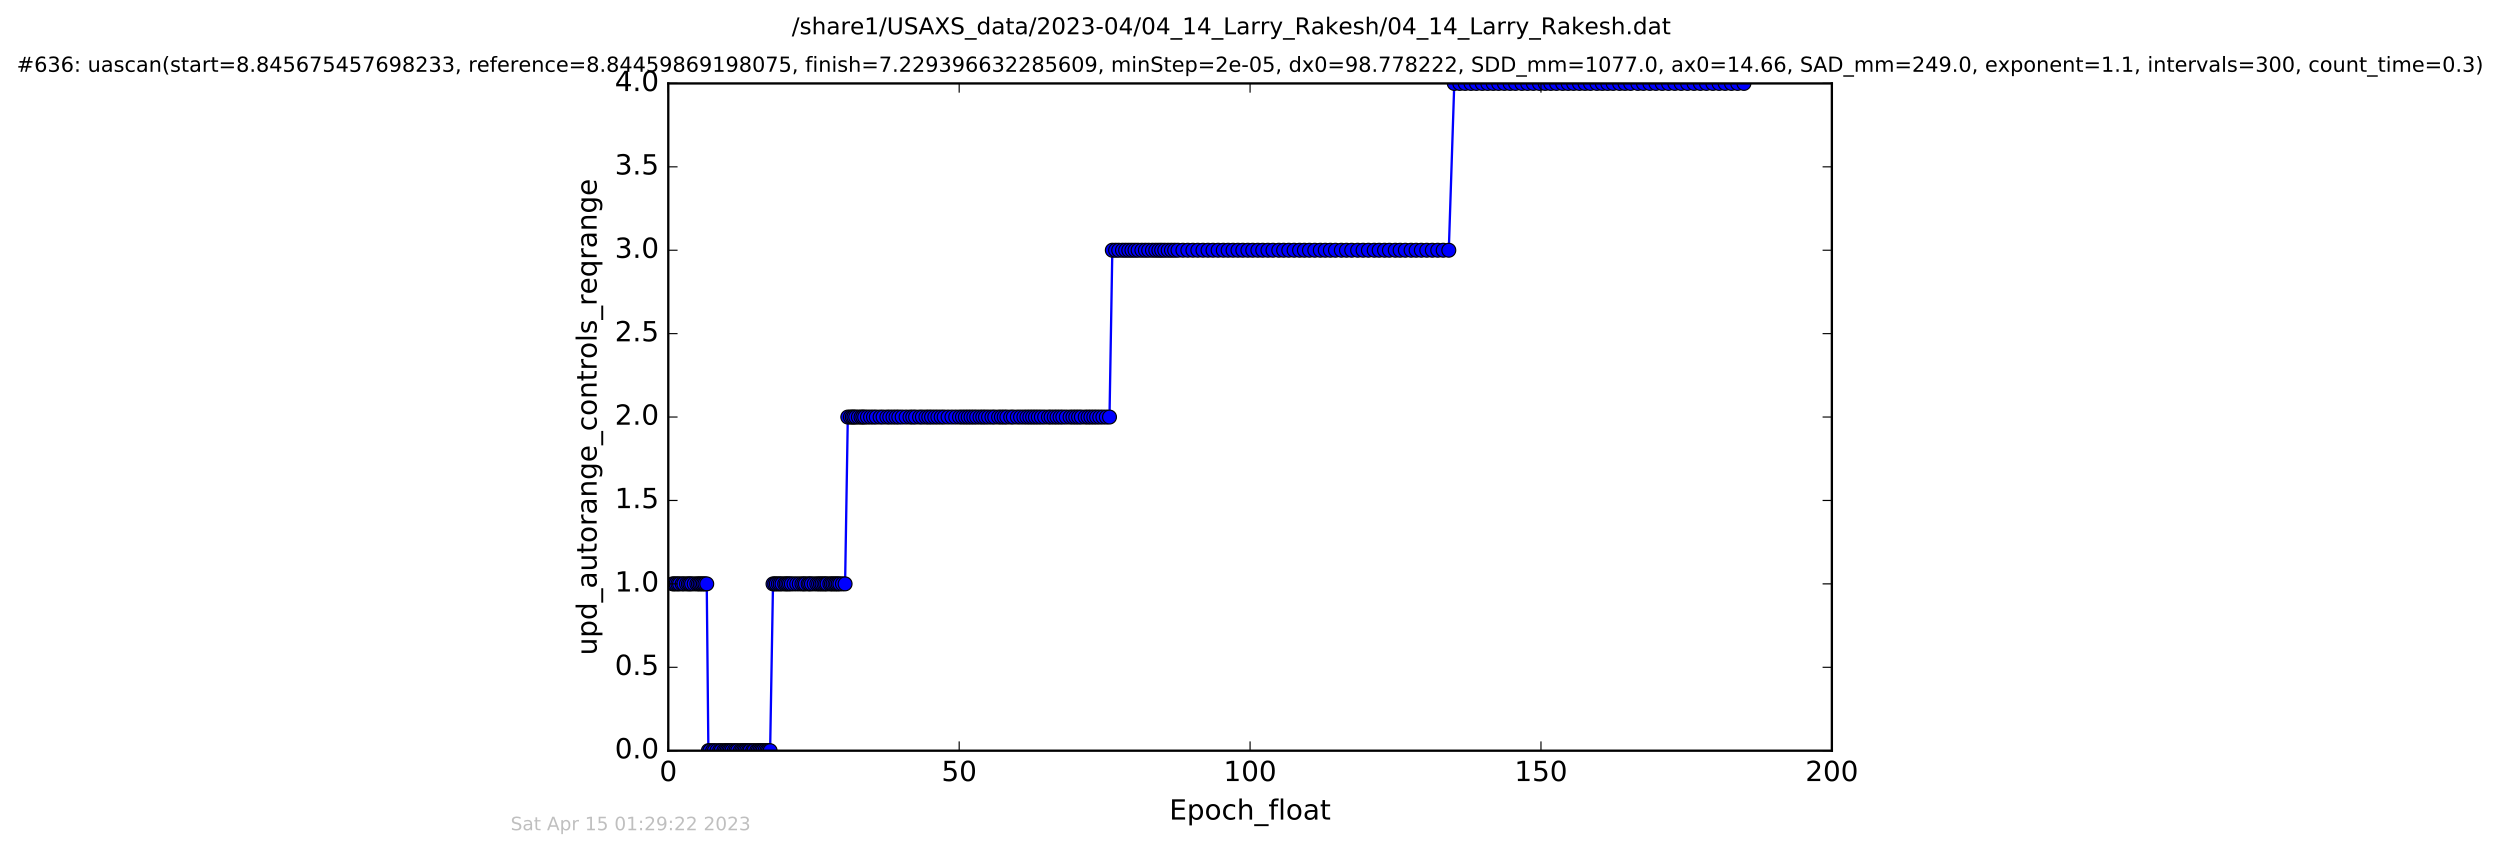 <?xml version="1.0" encoding="utf-8" standalone="no"?>
<!DOCTYPE svg PUBLIC "-//W3C//DTD SVG 1.1//EN"
  "http://www.w3.org/Graphics/SVG/1.1/DTD/svg11.dtd">
<!-- Created with matplotlib (http://matplotlib.org/) -->
<svg height="367pt" version="1.1" viewBox="0 0 1079 367" width="1079pt" xmlns="http://www.w3.org/2000/svg" xmlns:xlink="http://www.w3.org/1999/xlink">
 <defs>
  <style type="text/css">
*{stroke-linecap:butt;stroke-linejoin:round;stroke-miterlimit:100000;}
  </style>
 </defs>
 <g id="figure_1">
  <g id="patch_1">
   <path d="M 0 367.2 
L 1079.065 367.2 
L 1079.065 0 
L 0 0 
z
" style="fill:#ffffff;"/>
  </g>
  <g id="axes_1">
   <g id="patch_2">
    <path d="M 288.432 324 
L 790.632 324 
L 790.632 36 
L 288.432 36 
z
" style="fill:#ffffff;"/>
   </g>
   <g id="line2d_1">
    <path clip-path="url(#p288d6042a7)" d="M 290.341 252 
L 305.028 252 
L 305.737 324 
L 332.381 324 
L 333.632 252 
L 364.74 252 
L 365.911 180 
L 478.858 180 
L 480.079 108 
L 625.3 108 
L 627.67 36 
L 752.686 36 
L 752.686 36 
" style="fill:none;stroke:#0000ff;stroke-linecap:square;"/>
    <defs>
     <path d="M 0 3 
C 0.796 3 1.559 2.684 2.121 2.121 
C 2.684 1.559 3 0.796 3 0 
C 3 -0.796 2.684 -1.559 2.121 -2.121 
C 1.559 -2.684 0.796 -3 0 -3 
C -0.796 -3 -1.559 -2.684 -2.121 -2.121 
C -2.684 -1.559 -3 -0.796 -3 0 
C -3 0.796 -2.684 1.559 -2.121 2.121 
C -1.559 2.684 -0.796 3 0 3 
z
" id="m6d171e6002" style="stroke:#000000;stroke-width:0.5;"/>
    </defs>
    <g clip-path="url(#p288d6042a7)">
     <use style="fill:#0000ff;stroke:#000000;stroke-width:0.5;" x="290.341" xlink:href="#m6d171e6002" y="252"/>
     <use style="fill:#0000ff;stroke:#000000;stroke-width:0.5;" x="290.969" xlink:href="#m6d171e6002" y="252"/>
     <use style="fill:#0000ff;stroke:#000000;stroke-width:0.5;" x="291.788" xlink:href="#m6d171e6002" y="252"/>
     <use style="fill:#0000ff;stroke:#000000;stroke-width:0.5;" x="292.592" xlink:href="#m6d171e6002" y="252"/>
     <use style="fill:#0000ff;stroke:#000000;stroke-width:0.5;" x="293.294" xlink:href="#m6d171e6002" y="252"/>
     <use style="fill:#0000ff;stroke:#000000;stroke-width:0.5;" x="294.431" xlink:href="#m6d171e6002" y="252"/>
     <use style="fill:#0000ff;stroke:#000000;stroke-width:0.5;" x="295.141" xlink:href="#m6d171e6002" y="252"/>
     <use style="fill:#0000ff;stroke:#000000;stroke-width:0.5;" x="296.274" xlink:href="#m6d171e6002" y="252"/>
     <use style="fill:#0000ff;stroke:#000000;stroke-width:0.5;" x="297.103" xlink:href="#m6d171e6002" y="252"/>
     <use style="fill:#0000ff;stroke:#000000;stroke-width:0.5;" x="297.779" xlink:href="#m6d171e6002" y="252"/>
     <use style="fill:#0000ff;stroke:#000000;stroke-width:0.5;" x="298.485" xlink:href="#m6d171e6002" y="252"/>
     <use style="fill:#0000ff;stroke:#000000;stroke-width:0.5;" x="299.614" xlink:href="#m6d171e6002" y="252"/>
     <use style="fill:#0000ff;stroke:#000000;stroke-width:0.5;" x="300.744" xlink:href="#m6d171e6002" y="252"/>
     <use style="fill:#0000ff;stroke:#000000;stroke-width:0.5;" x="301.464" xlink:href="#m6d171e6002" y="252"/>
     <use style="fill:#0000ff;stroke:#000000;stroke-width:0.5;" x="302.166" xlink:href="#m6d171e6002" y="252"/>
     <use style="fill:#0000ff;stroke:#000000;stroke-width:0.5;" x="302.879" xlink:href="#m6d171e6002" y="252"/>
     <use style="fill:#0000ff;stroke:#000000;stroke-width:0.5;" x="303.591" xlink:href="#m6d171e6002" y="252"/>
     <use style="fill:#0000ff;stroke:#000000;stroke-width:0.5;" x="304.265" xlink:href="#m6d171e6002" y="252"/>
     <use style="fill:#0000ff;stroke:#000000;stroke-width:0.5;" x="305.028" xlink:href="#m6d171e6002" y="252"/>
     <use style="fill:#0000ff;stroke:#000000;stroke-width:0.5;" x="305.737" xlink:href="#m6d171e6002" y="324"/>
     <use style="fill:#0000ff;stroke:#000000;stroke-width:0.5;" x="306.402" xlink:href="#m6d171e6002" y="324"/>
     <use style="fill:#0000ff;stroke:#000000;stroke-width:0.5;" x="307.581" xlink:href="#m6d171e6002" y="324"/>
     <use style="fill:#0000ff;stroke:#000000;stroke-width:0.5;" x="308.323" xlink:href="#m6d171e6002" y="324"/>
     <use style="fill:#0000ff;stroke:#000000;stroke-width:0.5;" x="309.449" xlink:href="#m6d171e6002" y="324"/>
     <use style="fill:#0000ff;stroke:#000000;stroke-width:0.5;" x="310.583" xlink:href="#m6d171e6002" y="324"/>
     <use style="fill:#0000ff;stroke:#000000;stroke-width:0.5;" x="311.261" xlink:href="#m6d171e6002" y="324"/>
     <use style="fill:#0000ff;stroke:#000000;stroke-width:0.5;" x="312.424" xlink:href="#m6d171e6002" y="324"/>
     <use style="fill:#0000ff;stroke:#000000;stroke-width:0.5;" x="313.132" xlink:href="#m6d171e6002" y="324"/>
     <use style="fill:#0000ff;stroke:#000000;stroke-width:0.5;" x="313.82" xlink:href="#m6d171e6002" y="324"/>
     <use style="fill:#0000ff;stroke:#000000;stroke-width:0.5;" x="314.518" xlink:href="#m6d171e6002" y="324"/>
     <use style="fill:#0000ff;stroke:#000000;stroke-width:0.5;" x="315.199" xlink:href="#m6d171e6002" y="324"/>
     <use style="fill:#0000ff;stroke:#000000;stroke-width:0.5;" x="315.937" xlink:href="#m6d171e6002" y="324"/>
     <use style="fill:#0000ff;stroke:#000000;stroke-width:0.5;" x="316.938" xlink:href="#m6d171e6002" y="324"/>
     <use style="fill:#0000ff;stroke:#000000;stroke-width:0.5;" x="317.661" xlink:href="#m6d171e6002" y="324"/>
     <use style="fill:#0000ff;stroke:#000000;stroke-width:0.5;" x="318.367" xlink:href="#m6d171e6002" y="324"/>
     <use style="fill:#0000ff;stroke:#000000;stroke-width:0.5;" x="319.537" xlink:href="#m6d171e6002" y="324"/>
     <use style="fill:#0000ff;stroke:#000000;stroke-width:0.5;" x="320.213" xlink:href="#m6d171e6002" y="324"/>
     <use style="fill:#0000ff;stroke:#000000;stroke-width:0.5;" x="320.916" xlink:href="#m6d171e6002" y="324"/>
     <use style="fill:#0000ff;stroke:#000000;stroke-width:0.5;" x="321.584" xlink:href="#m6d171e6002" y="324"/>
     <use style="fill:#0000ff;stroke:#000000;stroke-width:0.5;" x="322.294" xlink:href="#m6d171e6002" y="324"/>
     <use style="fill:#0000ff;stroke:#000000;stroke-width:0.5;" x="323.095" xlink:href="#m6d171e6002" y="324"/>
     <use style="fill:#0000ff;stroke:#000000;stroke-width:0.5;" x="323.719" xlink:href="#m6d171e6002" y="324"/>
     <use style="fill:#0000ff;stroke:#000000;stroke-width:0.5;" x="324.849" xlink:href="#m6d171e6002" y="324"/>
     <use style="fill:#0000ff;stroke:#000000;stroke-width:0.5;" x="325.481" xlink:href="#m6d171e6002" y="324"/>
     <use style="fill:#0000ff;stroke:#000000;stroke-width:0.5;" x="326.612" xlink:href="#m6d171e6002" y="324"/>
     <use style="fill:#0000ff;stroke:#000000;stroke-width:0.5;" x="327.276" xlink:href="#m6d171e6002" y="324"/>
     <use style="fill:#0000ff;stroke:#000000;stroke-width:0.5;" x="327.992" xlink:href="#m6d171e6002" y="324"/>
     <use style="fill:#0000ff;stroke:#000000;stroke-width:0.5;" x="328.7" xlink:href="#m6d171e6002" y="324"/>
     <use style="fill:#0000ff;stroke:#000000;stroke-width:0.5;" x="329.368" xlink:href="#m6d171e6002" y="324"/>
     <use style="fill:#0000ff;stroke:#000000;stroke-width:0.5;" x="330.193" xlink:href="#m6d171e6002" y="324"/>
     <use style="fill:#0000ff;stroke:#000000;stroke-width:0.5;" x="331" xlink:href="#m6d171e6002" y="324"/>
     <use style="fill:#0000ff;stroke:#000000;stroke-width:0.5;" x="331.676" xlink:href="#m6d171e6002" y="324"/>
     <use style="fill:#0000ff;stroke:#000000;stroke-width:0.5;" x="332.381" xlink:href="#m6d171e6002" y="324"/>
     <use style="fill:#0000ff;stroke:#000000;stroke-width:0.5;" x="333.632" xlink:href="#m6d171e6002" y="252"/>
     <use style="fill:#0000ff;stroke:#000000;stroke-width:0.5;" x="334.351" xlink:href="#m6d171e6002" y="252"/>
     <use style="fill:#0000ff;stroke:#000000;stroke-width:0.5;" x="335.063" xlink:href="#m6d171e6002" y="252"/>
     <use style="fill:#0000ff;stroke:#000000;stroke-width:0.5;" x="335.946" xlink:href="#m6d171e6002" y="252"/>
     <use style="fill:#0000ff;stroke:#000000;stroke-width:0.5;" x="336.734" xlink:href="#m6d171e6002" y="252"/>
     <use style="fill:#0000ff;stroke:#000000;stroke-width:0.5;" x="337.53" xlink:href="#m6d171e6002" y="252"/>
     <use style="fill:#0000ff;stroke:#000000;stroke-width:0.5;" x="338.659" xlink:href="#m6d171e6002" y="252"/>
     <use style="fill:#0000ff;stroke:#000000;stroke-width:0.5;" x="339.332" xlink:href="#m6d171e6002" y="252"/>
     <use style="fill:#0000ff;stroke:#000000;stroke-width:0.5;" x="340.041" xlink:href="#m6d171e6002" y="252"/>
     <use style="fill:#0000ff;stroke:#000000;stroke-width:0.5;" x="340.755" xlink:href="#m6d171e6002" y="252"/>
     <use style="fill:#0000ff;stroke:#000000;stroke-width:0.5;" x="341.558" xlink:href="#m6d171e6002" y="252"/>
     <use style="fill:#0000ff;stroke:#000000;stroke-width:0.5;" x="342.69" xlink:href="#m6d171e6002" y="252"/>
     <use style="fill:#0000ff;stroke:#000000;stroke-width:0.5;" x="343.847" xlink:href="#m6d171e6002" y="252"/>
     <use style="fill:#0000ff;stroke:#000000;stroke-width:0.5;" x="344.984" xlink:href="#m6d171e6002" y="252"/>
     <use style="fill:#0000ff;stroke:#000000;stroke-width:0.5;" x="346.108" xlink:href="#m6d171e6002" y="252"/>
     <use style="fill:#0000ff;stroke:#000000;stroke-width:0.5;" x="346.906" xlink:href="#m6d171e6002" y="252"/>
     <use style="fill:#0000ff;stroke:#000000;stroke-width:0.5;" x="347.616" xlink:href="#m6d171e6002" y="252"/>
     <use style="fill:#0000ff;stroke:#000000;stroke-width:0.5;" x="348.788" xlink:href="#m6d171e6002" y="252"/>
     <use style="fill:#0000ff;stroke:#000000;stroke-width:0.5;" x="349.457" xlink:href="#m6d171e6002" y="252"/>
     <use style="fill:#0000ff;stroke:#000000;stroke-width:0.5;" x="350.225" xlink:href="#m6d171e6002" y="252"/>
     <use style="fill:#0000ff;stroke:#000000;stroke-width:0.5;" x="351.38" xlink:href="#m6d171e6002" y="252"/>
     <use style="fill:#0000ff;stroke:#000000;stroke-width:0.5;" x="352.515" xlink:href="#m6d171e6002" y="252"/>
     <use style="fill:#0000ff;stroke:#000000;stroke-width:0.5;" x="353.308" xlink:href="#m6d171e6002" y="252"/>
     <use style="fill:#0000ff;stroke:#000000;stroke-width:0.5;" x="354.103" xlink:href="#m6d171e6002" y="252"/>
     <use style="fill:#0000ff;stroke:#000000;stroke-width:0.5;" x="354.813" xlink:href="#m6d171e6002" y="252"/>
     <use style="fill:#0000ff;stroke:#000000;stroke-width:0.5;" x="355.614" xlink:href="#m6d171e6002" y="252"/>
     <use style="fill:#0000ff;stroke:#000000;stroke-width:0.5;" x="356.32" xlink:href="#m6d171e6002" y="252"/>
     <use style="fill:#0000ff;stroke:#000000;stroke-width:0.5;" x="356.991" xlink:href="#m6d171e6002" y="252"/>
     <use style="fill:#0000ff;stroke:#000000;stroke-width:0.5;" x="358.159" xlink:href="#m6d171e6002" y="252"/>
     <use style="fill:#0000ff;stroke:#000000;stroke-width:0.5;" x="358.872" xlink:href="#m6d171e6002" y="252"/>
     <use style="fill:#0000ff;stroke:#000000;stroke-width:0.5;" x="359.585" xlink:href="#m6d171e6002" y="252"/>
     <use style="fill:#0000ff;stroke:#000000;stroke-width:0.5;" x="360.383" xlink:href="#m6d171e6002" y="252"/>
     <use style="fill:#0000ff;stroke:#000000;stroke-width:0.5;" x="361.053" xlink:href="#m6d171e6002" y="252"/>
     <use style="fill:#0000ff;stroke:#000000;stroke-width:0.5;" x="361.761" xlink:href="#m6d171e6002" y="252"/>
     <use style="fill:#0000ff;stroke:#000000;stroke-width:0.5;" x="362.474" xlink:href="#m6d171e6002" y="252"/>
     <use style="fill:#0000ff;stroke:#000000;stroke-width:0.5;" x="363.605" xlink:href="#m6d171e6002" y="252"/>
     <use style="fill:#0000ff;stroke:#000000;stroke-width:0.5;" x="364.74" xlink:href="#m6d171e6002" y="252"/>
     <use style="fill:#0000ff;stroke:#000000;stroke-width:0.5;" x="365.911" xlink:href="#m6d171e6002" y="180"/>
     <use style="fill:#0000ff;stroke:#000000;stroke-width:0.5;" x="367.038" xlink:href="#m6d171e6002" y="180"/>
     <use style="fill:#0000ff;stroke:#000000;stroke-width:0.5;" x="367.853" xlink:href="#m6d171e6002" y="180"/>
     <use style="fill:#0000ff;stroke:#000000;stroke-width:0.5;" x="368.544" xlink:href="#m6d171e6002" y="180"/>
     <use style="fill:#0000ff;stroke:#000000;stroke-width:0.5;" x="369.339" xlink:href="#m6d171e6002" y="180"/>
     <use style="fill:#0000ff;stroke:#000000;stroke-width:0.5;" x="370.486" xlink:href="#m6d171e6002" y="180"/>
     <use style="fill:#0000ff;stroke:#000000;stroke-width:0.5;" x="371.61" xlink:href="#m6d171e6002" y="180"/>
     <use style="fill:#0000ff;stroke:#000000;stroke-width:0.5;" x="372.393" xlink:href="#m6d171e6002" y="180"/>
     <use style="fill:#0000ff;stroke:#000000;stroke-width:0.5;" x="373.187" xlink:href="#m6d171e6002" y="180"/>
     <use style="fill:#0000ff;stroke:#000000;stroke-width:0.5;" x="374.4" xlink:href="#m6d171e6002" y="180"/>
     <use style="fill:#0000ff;stroke:#000000;stroke-width:0.5;" x="375.737" xlink:href="#m6d171e6002" y="180"/>
     <use style="fill:#0000ff;stroke:#000000;stroke-width:0.5;" x="376.991" xlink:href="#m6d171e6002" y="180"/>
     <use style="fill:#0000ff;stroke:#000000;stroke-width:0.5;" x="378.204" xlink:href="#m6d171e6002" y="180"/>
     <use style="fill:#0000ff;stroke:#000000;stroke-width:0.5;" x="379.838" xlink:href="#m6d171e6002" y="180"/>
     <use style="fill:#0000ff;stroke:#000000;stroke-width:0.5;" x="381.142" xlink:href="#m6d171e6002" y="180"/>
     <use style="fill:#0000ff;stroke:#000000;stroke-width:0.5;" x="382.77" xlink:href="#m6d171e6002" y="180"/>
     <use style="fill:#0000ff;stroke:#000000;stroke-width:0.5;" x="384.024" xlink:href="#m6d171e6002" y="180"/>
     <use style="fill:#0000ff;stroke:#000000;stroke-width:0.5;" x="385.399" xlink:href="#m6d171e6002" y="180"/>
     <use style="fill:#0000ff;stroke:#000000;stroke-width:0.5;" x="386.705" xlink:href="#m6d171e6002" y="180"/>
     <use style="fill:#0000ff;stroke:#000000;stroke-width:0.5;" x="387.932" xlink:href="#m6d171e6002" y="180"/>
     <use style="fill:#0000ff;stroke:#000000;stroke-width:0.5;" x="389.384" xlink:href="#m6d171e6002" y="180"/>
     <use style="fill:#0000ff;stroke:#000000;stroke-width:0.5;" x="391.064" xlink:href="#m6d171e6002" y="180"/>
     <use style="fill:#0000ff;stroke:#000000;stroke-width:0.5;" x="392.733" xlink:href="#m6d171e6002" y="180"/>
     <use style="fill:#0000ff;stroke:#000000;stroke-width:0.5;" x="393.949" xlink:href="#m6d171e6002" y="180"/>
     <use style="fill:#0000ff;stroke:#000000;stroke-width:0.5;" x="395.16" xlink:href="#m6d171e6002" y="180"/>
     <use style="fill:#0000ff;stroke:#000000;stroke-width:0.5;" x="396.871" xlink:href="#m6d171e6002" y="180"/>
     <use style="fill:#0000ff;stroke:#000000;stroke-width:0.5;" x="398.125" xlink:href="#m6d171e6002" y="180"/>
     <use style="fill:#0000ff;stroke:#000000;stroke-width:0.5;" x="399.63" xlink:href="#m6d171e6002" y="180"/>
     <use style="fill:#0000ff;stroke:#000000;stroke-width:0.5;" x="400.85" xlink:href="#m6d171e6002" y="180"/>
     <use style="fill:#0000ff;stroke:#000000;stroke-width:0.5;" x="402.067" xlink:href="#m6d171e6002" y="180"/>
     <use style="fill:#0000ff;stroke:#000000;stroke-width:0.5;" x="403.446" xlink:href="#m6d171e6002" y="180"/>
     <use style="fill:#0000ff;stroke:#000000;stroke-width:0.5;" x="404.785" xlink:href="#m6d171e6002" y="180"/>
     <use style="fill:#0000ff;stroke:#000000;stroke-width:0.5;" x="406.207" xlink:href="#m6d171e6002" y="180"/>
     <use style="fill:#0000ff;stroke:#000000;stroke-width:0.5;" x="407.516" xlink:href="#m6d171e6002" y="180"/>
     <use style="fill:#0000ff;stroke:#000000;stroke-width:0.5;" x="409.193" xlink:href="#m6d171e6002" y="180"/>
     <use style="fill:#0000ff;stroke:#000000;stroke-width:0.5;" x="410.852" xlink:href="#m6d171e6002" y="180"/>
     <use style="fill:#0000ff;stroke:#000000;stroke-width:0.5;" x="412.483" xlink:href="#m6d171e6002" y="180"/>
     <use style="fill:#0000ff;stroke:#000000;stroke-width:0.5;" x="414.115" xlink:href="#m6d171e6002" y="180"/>
     <use style="fill:#0000ff;stroke:#000000;stroke-width:0.5;" x="415.41" xlink:href="#m6d171e6002" y="180"/>
     <use style="fill:#0000ff;stroke:#000000;stroke-width:0.5;" x="416.665" xlink:href="#m6d171e6002" y="180"/>
     <use style="fill:#0000ff;stroke:#000000;stroke-width:0.5;" x="417.879" xlink:href="#m6d171e6002" y="180"/>
     <use style="fill:#0000ff;stroke:#000000;stroke-width:0.5;" x="419.094" xlink:href="#m6d171e6002" y="180"/>
     <use style="fill:#0000ff;stroke:#000000;stroke-width:0.5;" x="420.308" xlink:href="#m6d171e6002" y="180"/>
     <use style="fill:#0000ff;stroke:#000000;stroke-width:0.5;" x="421.522" xlink:href="#m6d171e6002" y="180"/>
     <use style="fill:#0000ff;stroke:#000000;stroke-width:0.5;" x="422.944" xlink:href="#m6d171e6002" y="180"/>
     <use style="fill:#0000ff;stroke:#000000;stroke-width:0.5;" x="424.161" xlink:href="#m6d171e6002" y="180"/>
     <use style="fill:#0000ff;stroke:#000000;stroke-width:0.5;" x="425.333" xlink:href="#m6d171e6002" y="180"/>
     <use style="fill:#0000ff;stroke:#000000;stroke-width:0.5;" x="426.669" xlink:href="#m6d171e6002" y="180"/>
     <use style="fill:#0000ff;stroke:#000000;stroke-width:0.5;" x="428.108" xlink:href="#m6d171e6002" y="180"/>
     <use style="fill:#0000ff;stroke:#000000;stroke-width:0.5;" x="429.318" xlink:href="#m6d171e6002" y="180"/>
     <use style="fill:#0000ff;stroke:#000000;stroke-width:0.5;" x="430.98" xlink:href="#m6d171e6002" y="180"/>
     <use style="fill:#0000ff;stroke:#000000;stroke-width:0.5;" x="432.198" xlink:href="#m6d171e6002" y="180"/>
     <use style="fill:#0000ff;stroke:#000000;stroke-width:0.5;" x="433.407" xlink:href="#m6d171e6002" y="180"/>
     <use style="fill:#0000ff;stroke:#000000;stroke-width:0.5;" x="434.58" xlink:href="#m6d171e6002" y="180"/>
     <use style="fill:#0000ff;stroke:#000000;stroke-width:0.5;" x="436.211" xlink:href="#m6d171e6002" y="180"/>
     <use style="fill:#0000ff;stroke:#000000;stroke-width:0.5;" x="437.385" xlink:href="#m6d171e6002" y="180"/>
     <use style="fill:#0000ff;stroke:#000000;stroke-width:0.5;" x="439.068" xlink:href="#m6d171e6002" y="180"/>
     <use style="fill:#0000ff;stroke:#000000;stroke-width:0.5;" x="440.478" xlink:href="#m6d171e6002" y="180"/>
     <use style="fill:#0000ff;stroke:#000000;stroke-width:0.5;" x="441.913" xlink:href="#m6d171e6002" y="180"/>
     <use style="fill:#0000ff;stroke:#000000;stroke-width:0.5;" x="443.215" xlink:href="#m6d171e6002" y="180"/>
     <use style="fill:#0000ff;stroke:#000000;stroke-width:0.5;" x="444.466" xlink:href="#m6d171e6002" y="180"/>
     <use style="fill:#0000ff;stroke:#000000;stroke-width:0.5;" x="445.69" xlink:href="#m6d171e6002" y="180"/>
     <use style="fill:#0000ff;stroke:#000000;stroke-width:0.5;" x="446.898" xlink:href="#m6d171e6002" y="180"/>
     <use style="fill:#0000ff;stroke:#000000;stroke-width:0.5;" x="448.154" xlink:href="#m6d171e6002" y="180"/>
     <use style="fill:#0000ff;stroke:#000000;stroke-width:0.5;" x="449.448" xlink:href="#m6d171e6002" y="180"/>
     <use style="fill:#0000ff;stroke:#000000;stroke-width:0.5;" x="450.862" xlink:href="#m6d171e6002" y="180"/>
     <use style="fill:#0000ff;stroke:#000000;stroke-width:0.5;" x="452.491" xlink:href="#m6d171e6002" y="180"/>
     <use style="fill:#0000ff;stroke:#000000;stroke-width:0.5;" x="453.663" xlink:href="#m6d171e6002" y="180"/>
     <use style="fill:#0000ff;stroke:#000000;stroke-width:0.5;" x="455.002" xlink:href="#m6d171e6002" y="180"/>
     <use style="fill:#0000ff;stroke:#000000;stroke-width:0.5;" x="456.22" xlink:href="#m6d171e6002" y="180"/>
     <use style="fill:#0000ff;stroke:#000000;stroke-width:0.5;" x="457.512" xlink:href="#m6d171e6002" y="180"/>
     <use style="fill:#0000ff;stroke:#000000;stroke-width:0.5;" x="458.73" xlink:href="#m6d171e6002" y="180"/>
     <use style="fill:#0000ff;stroke:#000000;stroke-width:0.5;" x="460.195" xlink:href="#m6d171e6002" y="180"/>
     <use style="fill:#0000ff;stroke:#000000;stroke-width:0.5;" x="461.824" xlink:href="#m6d171e6002" y="180"/>
     <use style="fill:#0000ff;stroke:#000000;stroke-width:0.5;" x="463.08" xlink:href="#m6d171e6002" y="180"/>
     <use style="fill:#0000ff;stroke:#000000;stroke-width:0.5;" x="464.293" xlink:href="#m6d171e6002" y="180"/>
     <use style="fill:#0000ff;stroke:#000000;stroke-width:0.5;" x="465.513" xlink:href="#m6d171e6002" y="180"/>
     <use style="fill:#0000ff;stroke:#000000;stroke-width:0.5;" x="466.721" xlink:href="#m6d171e6002" y="180"/>
     <use style="fill:#0000ff;stroke:#000000;stroke-width:0.5;" x="468.364" xlink:href="#m6d171e6002" y="180"/>
     <use style="fill:#0000ff;stroke:#000000;stroke-width:0.5;" x="469.618" xlink:href="#m6d171e6002" y="180"/>
     <use style="fill:#0000ff;stroke:#000000;stroke-width:0.5;" x="470.835" xlink:href="#m6d171e6002" y="180"/>
     <use style="fill:#0000ff;stroke:#000000;stroke-width:0.5;" x="472.088" xlink:href="#m6d171e6002" y="180"/>
     <use style="fill:#0000ff;stroke:#000000;stroke-width:0.5;" x="473.307" xlink:href="#m6d171e6002" y="180"/>
     <use style="fill:#0000ff;stroke:#000000;stroke-width:0.5;" x="474.639" xlink:href="#m6d171e6002" y="180"/>
     <use style="fill:#0000ff;stroke:#000000;stroke-width:0.5;" x="476.014" xlink:href="#m6d171e6002" y="180"/>
     <use style="fill:#0000ff;stroke:#000000;stroke-width:0.5;" x="477.477" xlink:href="#m6d171e6002" y="180"/>
     <use style="fill:#0000ff;stroke:#000000;stroke-width:0.5;" x="478.858" xlink:href="#m6d171e6002" y="180"/>
     <use style="fill:#0000ff;stroke:#000000;stroke-width:0.5;" x="480.079" xlink:href="#m6d171e6002" y="108"/>
     <use style="fill:#0000ff;stroke:#000000;stroke-width:0.5;" x="481.494" xlink:href="#m6d171e6002" y="108"/>
     <use style="fill:#0000ff;stroke:#000000;stroke-width:0.5;" x="482.838" xlink:href="#m6d171e6002" y="108"/>
     <use style="fill:#0000ff;stroke:#000000;stroke-width:0.5;" x="484.465" xlink:href="#m6d171e6002" y="108"/>
     <use style="fill:#0000ff;stroke:#000000;stroke-width:0.5;" x="485.824" xlink:href="#m6d171e6002" y="108"/>
     <use style="fill:#0000ff;stroke:#000000;stroke-width:0.5;" x="487.186" xlink:href="#m6d171e6002" y="108"/>
     <use style="fill:#0000ff;stroke:#000000;stroke-width:0.5;" x="488.532" xlink:href="#m6d171e6002" y="108"/>
     <use style="fill:#0000ff;stroke:#000000;stroke-width:0.5;" x="489.871" xlink:href="#m6d171e6002" y="108"/>
     <use style="fill:#0000ff;stroke:#000000;stroke-width:0.5;" x="491.206" xlink:href="#m6d171e6002" y="108"/>
     <use style="fill:#0000ff;stroke:#000000;stroke-width:0.5;" x="492.835" xlink:href="#m6d171e6002" y="108"/>
     <use style="fill:#0000ff;stroke:#000000;stroke-width:0.5;" x="494.343" xlink:href="#m6d171e6002" y="108"/>
     <use style="fill:#0000ff;stroke:#000000;stroke-width:0.5;" x="495.764" xlink:href="#m6d171e6002" y="108"/>
     <use style="fill:#0000ff;stroke:#000000;stroke-width:0.5;" x="497.397" xlink:href="#m6d171e6002" y="108"/>
     <use style="fill:#0000ff;stroke:#000000;stroke-width:0.5;" x="498.829" xlink:href="#m6d171e6002" y="108"/>
     <use style="fill:#0000ff;stroke:#000000;stroke-width:0.5;" x="500.163" xlink:href="#m6d171e6002" y="108"/>
     <use style="fill:#0000ff;stroke:#000000;stroke-width:0.5;" x="501.374" xlink:href="#m6d171e6002" y="108"/>
     <use style="fill:#0000ff;stroke:#000000;stroke-width:0.5;" x="502.712" xlink:href="#m6d171e6002" y="108"/>
     <use style="fill:#0000ff;stroke:#000000;stroke-width:0.5;" x="504.182" xlink:href="#m6d171e6002" y="108"/>
     <use style="fill:#0000ff;stroke:#000000;stroke-width:0.5;" x="505.6" xlink:href="#m6d171e6002" y="108"/>
     <use style="fill:#0000ff;stroke:#000000;stroke-width:0.5;" x="506.981" xlink:href="#m6d171e6002" y="108"/>
     <use style="fill:#0000ff;stroke:#000000;stroke-width:0.5;" x="508.42" xlink:href="#m6d171e6002" y="108"/>
     <use style="fill:#0000ff;stroke:#000000;stroke-width:0.5;" x="510.547" xlink:href="#m6d171e6002" y="108"/>
     <use style="fill:#0000ff;stroke:#000000;stroke-width:0.5;" x="512.678" xlink:href="#m6d171e6002" y="108"/>
     <use style="fill:#0000ff;stroke:#000000;stroke-width:0.5;" x="514.856" xlink:href="#m6d171e6002" y="108"/>
     <use style="fill:#0000ff;stroke:#000000;stroke-width:0.5;" x="516.991" xlink:href="#m6d171e6002" y="108"/>
     <use style="fill:#0000ff;stroke:#000000;stroke-width:0.5;" x="519.2" xlink:href="#m6d171e6002" y="108"/>
     <use style="fill:#0000ff;stroke:#000000;stroke-width:0.5;" x="521.378" xlink:href="#m6d171e6002" y="108"/>
     <use style="fill:#0000ff;stroke:#000000;stroke-width:0.5;" x="523.526" xlink:href="#m6d171e6002" y="108"/>
     <use style="fill:#0000ff;stroke:#000000;stroke-width:0.5;" x="525.738" xlink:href="#m6d171e6002" y="108"/>
     <use style="fill:#0000ff;stroke:#000000;stroke-width:0.5;" x="527.966" xlink:href="#m6d171e6002" y="108"/>
     <use style="fill:#0000ff;stroke:#000000;stroke-width:0.5;" x="530.052" xlink:href="#m6d171e6002" y="108"/>
     <use style="fill:#0000ff;stroke:#000000;stroke-width:0.5;" x="532.176" xlink:href="#m6d171e6002" y="108"/>
     <use style="fill:#0000ff;stroke:#000000;stroke-width:0.5;" x="534.309" xlink:href="#m6d171e6002" y="108"/>
     <use style="fill:#0000ff;stroke:#000000;stroke-width:0.5;" x="536.402" xlink:href="#m6d171e6002" y="108"/>
     <use style="fill:#0000ff;stroke:#000000;stroke-width:0.5;" x="538.592" xlink:href="#m6d171e6002" y="108"/>
     <use style="fill:#0000ff;stroke:#000000;stroke-width:0.5;" x="540.689" xlink:href="#m6d171e6002" y="108"/>
     <use style="fill:#0000ff;stroke:#000000;stroke-width:0.5;" x="542.9" xlink:href="#m6d171e6002" y="108"/>
     <use style="fill:#0000ff;stroke:#000000;stroke-width:0.5;" x="545.003" xlink:href="#m6d171e6002" y="108"/>
     <use style="fill:#0000ff;stroke:#000000;stroke-width:0.5;" x="547.244" xlink:href="#m6d171e6002" y="108"/>
     <use style="fill:#0000ff;stroke:#000000;stroke-width:0.5;" x="549.417" xlink:href="#m6d171e6002" y="108"/>
     <use style="fill:#0000ff;stroke:#000000;stroke-width:0.5;" x="551.92" xlink:href="#m6d171e6002" y="108"/>
     <use style="fill:#0000ff;stroke:#000000;stroke-width:0.5;" x="554.02" xlink:href="#m6d171e6002" y="108"/>
     <use style="fill:#0000ff;stroke:#000000;stroke-width:0.5;" x="556.241" xlink:href="#m6d171e6002" y="108"/>
     <use style="fill:#0000ff;stroke:#000000;stroke-width:0.5;" x="558.542" xlink:href="#m6d171e6002" y="108"/>
     <use style="fill:#0000ff;stroke:#000000;stroke-width:0.5;" x="560.894" xlink:href="#m6d171e6002" y="108"/>
     <use style="fill:#0000ff;stroke:#000000;stroke-width:0.5;" x="562.981" xlink:href="#m6d171e6002" y="108"/>
     <use style="fill:#0000ff;stroke:#000000;stroke-width:0.5;" x="565.165" xlink:href="#m6d171e6002" y="108"/>
     <use style="fill:#0000ff;stroke:#000000;stroke-width:0.5;" x="567.461" xlink:href="#m6d171e6002" y="108"/>
     <use style="fill:#0000ff;stroke:#000000;stroke-width:0.5;" x="569.845" xlink:href="#m6d171e6002" y="108"/>
     <use style="fill:#0000ff;stroke:#000000;stroke-width:0.5;" x="571.975" xlink:href="#m6d171e6002" y="108"/>
     <use style="fill:#0000ff;stroke:#000000;stroke-width:0.5;" x="574.192" xlink:href="#m6d171e6002" y="108"/>
     <use style="fill:#0000ff;stroke:#000000;stroke-width:0.5;" x="576.383" xlink:href="#m6d171e6002" y="108"/>
     <use style="fill:#0000ff;stroke:#000000;stroke-width:0.5;" x="578.925" xlink:href="#m6d171e6002" y="108"/>
     <use style="fill:#0000ff;stroke:#000000;stroke-width:0.5;" x="581.141" xlink:href="#m6d171e6002" y="108"/>
     <use style="fill:#0000ff;stroke:#000000;stroke-width:0.5;" x="583.409" xlink:href="#m6d171e6002" y="108"/>
     <use style="fill:#0000ff;stroke:#000000;stroke-width:0.5;" x="585.962" xlink:href="#m6d171e6002" y="108"/>
     <use style="fill:#0000ff;stroke:#000000;stroke-width:0.5;" x="588.304" xlink:href="#m6d171e6002" y="108"/>
     <use style="fill:#0000ff;stroke:#000000;stroke-width:0.5;" x="590.607" xlink:href="#m6d171e6002" y="108"/>
     <use style="fill:#0000ff;stroke:#000000;stroke-width:0.5;" x="593.119" xlink:href="#m6d171e6002" y="108"/>
     <use style="fill:#0000ff;stroke:#000000;stroke-width:0.5;" x="595.253" xlink:href="#m6d171e6002" y="108"/>
     <use style="fill:#0000ff;stroke:#000000;stroke-width:0.5;" x="597.571" xlink:href="#m6d171e6002" y="108"/>
     <use style="fill:#0000ff;stroke:#000000;stroke-width:0.5;" x="599.679" xlink:href="#m6d171e6002" y="108"/>
     <use style="fill:#0000ff;stroke:#000000;stroke-width:0.5;" x="602.191" xlink:href="#m6d171e6002" y="108"/>
     <use style="fill:#0000ff;stroke:#000000;stroke-width:0.5;" x="604.292" xlink:href="#m6d171e6002" y="108"/>
     <use style="fill:#0000ff;stroke:#000000;stroke-width:0.5;" x="606.544" xlink:href="#m6d171e6002" y="108"/>
     <use style="fill:#0000ff;stroke:#000000;stroke-width:0.5;" x="609.032" xlink:href="#m6d171e6002" y="108"/>
     <use style="fill:#0000ff;stroke:#000000;stroke-width:0.5;" x="611.198" xlink:href="#m6d171e6002" y="108"/>
     <use style="fill:#0000ff;stroke:#000000;stroke-width:0.5;" x="613.454" xlink:href="#m6d171e6002" y="108"/>
     <use style="fill:#0000ff;stroke:#000000;stroke-width:0.5;" x="615.801" xlink:href="#m6d171e6002" y="108"/>
     <use style="fill:#0000ff;stroke:#000000;stroke-width:0.5;" x="618.186" xlink:href="#m6d171e6002" y="108"/>
     <use style="fill:#0000ff;stroke:#000000;stroke-width:0.5;" x="620.534" xlink:href="#m6d171e6002" y="108"/>
     <use style="fill:#0000ff;stroke:#000000;stroke-width:0.5;" x="622.881" xlink:href="#m6d171e6002" y="108"/>
     <use style="fill:#0000ff;stroke:#000000;stroke-width:0.5;" x="625.3" xlink:href="#m6d171e6002" y="108"/>
     <use style="fill:#0000ff;stroke:#000000;stroke-width:0.5;" x="627.67" xlink:href="#m6d171e6002" y="36"/>
     <use style="fill:#0000ff;stroke:#000000;stroke-width:0.5;" x="630.033" xlink:href="#m6d171e6002" y="36"/>
     <use style="fill:#0000ff;stroke:#000000;stroke-width:0.5;" x="632.368" xlink:href="#m6d171e6002" y="36"/>
     <use style="fill:#0000ff;stroke:#000000;stroke-width:0.5;" x="634.877" xlink:href="#m6d171e6002" y="36"/>
     <use style="fill:#0000ff;stroke:#000000;stroke-width:0.5;" x="637.219" xlink:href="#m6d171e6002" y="36"/>
     <use style="fill:#0000ff;stroke:#000000;stroke-width:0.5;" x="639.736" xlink:href="#m6d171e6002" y="36"/>
     <use style="fill:#0000ff;stroke:#000000;stroke-width:0.5;" x="642.117" xlink:href="#m6d171e6002" y="36"/>
     <use style="fill:#0000ff;stroke:#000000;stroke-width:0.5;" x="644.473" xlink:href="#m6d171e6002" y="36"/>
     <use style="fill:#0000ff;stroke:#000000;stroke-width:0.5;" x="646.805" xlink:href="#m6d171e6002" y="36"/>
     <use style="fill:#0000ff;stroke:#000000;stroke-width:0.5;" x="649.287" xlink:href="#m6d171e6002" y="36"/>
     <use style="fill:#0000ff;stroke:#000000;stroke-width:0.5;" x="651.743" xlink:href="#m6d171e6002" y="36"/>
     <use style="fill:#0000ff;stroke:#000000;stroke-width:0.5;" x="654.1" xlink:href="#m6d171e6002" y="36"/>
     <use style="fill:#0000ff;stroke:#000000;stroke-width:0.5;" x="656.852" xlink:href="#m6d171e6002" y="36"/>
     <use style="fill:#0000ff;stroke:#000000;stroke-width:0.5;" x="659.32" xlink:href="#m6d171e6002" y="36"/>
     <use style="fill:#0000ff;stroke:#000000;stroke-width:0.5;" x="661.79" xlink:href="#m6d171e6002" y="36"/>
     <use style="fill:#0000ff;stroke:#000000;stroke-width:0.5;" x="664.427" xlink:href="#m6d171e6002" y="36"/>
     <use style="fill:#0000ff;stroke:#000000;stroke-width:0.5;" x="666.892" xlink:href="#m6d171e6002" y="36"/>
     <use style="fill:#0000ff;stroke:#000000;stroke-width:0.5;" x="669.32" xlink:href="#m6d171e6002" y="36"/>
     <use style="fill:#0000ff;stroke:#000000;stroke-width:0.5;" x="671.79" xlink:href="#m6d171e6002" y="36"/>
     <use style="fill:#0000ff;stroke:#000000;stroke-width:0.5;" x="674.425" xlink:href="#m6d171e6002" y="36"/>
     <use style="fill:#0000ff;stroke:#000000;stroke-width:0.5;" x="676.812" xlink:href="#m6d171e6002" y="36"/>
     <use style="fill:#0000ff;stroke:#000000;stroke-width:0.5;" x="679.169" xlink:href="#m6d171e6002" y="36"/>
     <use style="fill:#0000ff;stroke:#000000;stroke-width:0.5;" x="681.682" xlink:href="#m6d171e6002" y="36"/>
     <use style="fill:#0000ff;stroke:#000000;stroke-width:0.5;" x="684.093" xlink:href="#m6d171e6002" y="36"/>
     <use style="fill:#0000ff;stroke:#000000;stroke-width:0.5;" x="686.445" xlink:href="#m6d171e6002" y="36"/>
     <use style="fill:#0000ff;stroke:#000000;stroke-width:0.5;" x="689.215" xlink:href="#m6d171e6002" y="36"/>
     <use style="fill:#0000ff;stroke:#000000;stroke-width:0.5;" x="691.555" xlink:href="#m6d171e6002" y="36"/>
     <use style="fill:#0000ff;stroke:#000000;stroke-width:0.5;" x="693.897" xlink:href="#m6d171e6002" y="36"/>
     <use style="fill:#0000ff;stroke:#000000;stroke-width:0.5;" x="696.243" xlink:href="#m6d171e6002" y="36"/>
     <use style="fill:#0000ff;stroke:#000000;stroke-width:0.5;" x="699.004" xlink:href="#m6d171e6002" y="36"/>
     <use style="fill:#0000ff;stroke:#000000;stroke-width:0.5;" x="701.35" xlink:href="#m6d171e6002" y="36"/>
     <use style="fill:#0000ff;stroke:#000000;stroke-width:0.5;" x="703.774" xlink:href="#m6d171e6002" y="36"/>
     <use style="fill:#0000ff;stroke:#000000;stroke-width:0.5;" x="706.874" xlink:href="#m6d171e6002" y="36"/>
     <use style="fill:#0000ff;stroke:#000000;stroke-width:0.5;" x="709.303" xlink:href="#m6d171e6002" y="36"/>
     <use style="fill:#0000ff;stroke:#000000;stroke-width:0.5;" x="712.064" xlink:href="#m6d171e6002" y="36"/>
     <use style="fill:#0000ff;stroke:#000000;stroke-width:0.5;" x="714.685" xlink:href="#m6d171e6002" y="36"/>
     <use style="fill:#0000ff;stroke:#000000;stroke-width:0.5;" x="717.414" xlink:href="#m6d171e6002" y="36"/>
     <use style="fill:#0000ff;stroke:#000000;stroke-width:0.5;" x="720.126" xlink:href="#m6d171e6002" y="36"/>
     <use style="fill:#0000ff;stroke:#000000;stroke-width:0.5;" x="722.849" xlink:href="#m6d171e6002" y="36"/>
     <use style="fill:#0000ff;stroke:#000000;stroke-width:0.5;" x="725.593" xlink:href="#m6d171e6002" y="36"/>
     <use style="fill:#0000ff;stroke:#000000;stroke-width:0.5;" x="728.351" xlink:href="#m6d171e6002" y="36"/>
     <use style="fill:#0000ff;stroke:#000000;stroke-width:0.5;" x="731.142" xlink:href="#m6d171e6002" y="36"/>
     <use style="fill:#0000ff;stroke:#000000;stroke-width:0.5;" x="733.87" xlink:href="#m6d171e6002" y="36"/>
     <use style="fill:#0000ff;stroke:#000000;stroke-width:0.5;" x="736.503" xlink:href="#m6d171e6002" y="36"/>
     <use style="fill:#0000ff;stroke:#000000;stroke-width:0.5;" x="739.26" xlink:href="#m6d171e6002" y="36"/>
     <use style="fill:#0000ff;stroke:#000000;stroke-width:0.5;" x="741.956" xlink:href="#m6d171e6002" y="36"/>
     <use style="fill:#0000ff;stroke:#000000;stroke-width:0.5;" x="744.571" xlink:href="#m6d171e6002" y="36"/>
     <use style="fill:#0000ff;stroke:#000000;stroke-width:0.5;" x="747.288" xlink:href="#m6d171e6002" y="36"/>
     <use style="fill:#0000ff;stroke:#000000;stroke-width:0.5;" x="749.966" xlink:href="#m6d171e6002" y="36"/>
     <use style="fill:#0000ff;stroke:#000000;stroke-width:0.5;" x="752.686" xlink:href="#m6d171e6002" y="36"/>
    </g>
   </g>
   <g id="patch_3">
    <path d="M 288.432 36 
L 790.632 36 
" style="fill:none;stroke:#000000;stroke-linecap:square;stroke-linejoin:miter;"/>
   </g>
   <g id="patch_4">
    <path d="M 790.632 324 
L 790.632 36 
" style="fill:none;stroke:#000000;stroke-linecap:square;stroke-linejoin:miter;"/>
   </g>
   <g id="patch_5">
    <path d="M 288.432 324 
L 790.632 324 
" style="fill:none;stroke:#000000;stroke-linecap:square;stroke-linejoin:miter;"/>
   </g>
   <g id="patch_6">
    <path d="M 288.432 324 
L 288.432 36 
" style="fill:none;stroke:#000000;stroke-linecap:square;stroke-linejoin:miter;"/>
   </g>
   <g id="matplotlib.axis_1">
    <g id="xtick_1">
     <g id="line2d_2">
      <defs>
       <path d="M 0 0 
L 0 -4 
" id="m30a783df2b" style="stroke:#000000;stroke-width:0.5;"/>
      </defs>
      <g>
       <use style="stroke:#000000;stroke-width:0.5;" x="288.432" xlink:href="#m30a783df2b" y="324"/>
      </g>
     </g>
     <g id="line2d_3">
      <defs>
       <path d="M 0 0 
L 0 4 
" id="md7ecb94c17" style="stroke:#000000;stroke-width:0.5;"/>
      </defs>
      <g>
       <use style="stroke:#000000;stroke-width:0.5;" x="288.432" xlink:href="#md7ecb94c17" y="36"/>
      </g>
     </g>
     <g id="text_1">
      <!-- 0 -->
      <defs>
       <path d="M 31.781 66.406 
Q 24.172 66.406 20.328 58.906 
Q 16.5 51.422 16.5 36.375 
Q 16.5 21.391 20.328 13.891 
Q 24.172 6.391 31.781 6.391 
Q 39.453 6.391 43.281 13.891 
Q 47.125 21.391 47.125 36.375 
Q 47.125 51.422 43.281 58.906 
Q 39.453 66.406 31.781 66.406 
M 31.781 74.219 
Q 44.047 74.219 50.516 64.516 
Q 56.984 54.828 56.984 36.375 
Q 56.984 17.969 50.516 8.266 
Q 44.047 -1.422 31.781 -1.422 
Q 19.531 -1.422 13.062 8.266 
Q 6.594 17.969 6.594 36.375 
Q 6.594 54.828 13.062 64.516 
Q 19.531 74.219 31.781 74.219 
" id="BitstreamVeraSans-Roman-30"/>
      </defs>
      <g transform="translate(284.615 337.118)scale(0.12 -0.12)">
       <use xlink:href="#BitstreamVeraSans-Roman-30"/>
      </g>
     </g>
    </g>
    <g id="xtick_2">
     <g id="line2d_4">
      <g>
       <use style="stroke:#000000;stroke-width:0.5;" x="413.982" xlink:href="#m30a783df2b" y="324"/>
      </g>
     </g>
     <g id="line2d_5">
      <g>
       <use style="stroke:#000000;stroke-width:0.5;" x="413.982" xlink:href="#md7ecb94c17" y="36"/>
      </g>
     </g>
     <g id="text_2">
      <!-- 50 -->
      <defs>
       <path d="M 10.797 72.906 
L 49.516 72.906 
L 49.516 64.594 
L 19.828 64.594 
L 19.828 46.734 
Q 21.969 47.469 24.109 47.828 
Q 26.266 48.188 28.422 48.188 
Q 40.625 48.188 47.75 41.5 
Q 54.891 34.812 54.891 23.391 
Q 54.891 11.625 47.562 5.094 
Q 40.234 -1.422 26.906 -1.422 
Q 22.312 -1.422 17.547 -0.641 
Q 12.797 0.141 7.719 1.703 
L 7.719 11.625 
Q 12.109 9.234 16.797 8.062 
Q 21.484 6.891 26.703 6.891 
Q 35.156 6.891 40.078 11.328 
Q 45.016 15.766 45.016 23.391 
Q 45.016 31 40.078 35.438 
Q 35.156 39.891 26.703 39.891 
Q 22.75 39.891 18.812 39.016 
Q 14.891 38.141 10.797 36.281 
z
" id="BitstreamVeraSans-Roman-35"/>
      </defs>
      <g transform="translate(406.347 337.118)scale(0.12 -0.12)">
       <use xlink:href="#BitstreamVeraSans-Roman-35"/>
       <use x="63.623" xlink:href="#BitstreamVeraSans-Roman-30"/>
      </g>
     </g>
    </g>
    <g id="xtick_3">
     <g id="line2d_6">
      <g>
       <use style="stroke:#000000;stroke-width:0.5;" x="539.532" xlink:href="#m30a783df2b" y="324"/>
      </g>
     </g>
     <g id="line2d_7">
      <g>
       <use style="stroke:#000000;stroke-width:0.5;" x="539.532" xlink:href="#md7ecb94c17" y="36"/>
      </g>
     </g>
     <g id="text_3">
      <!-- 100 -->
      <defs>
       <path d="M 12.406 8.297 
L 28.516 8.297 
L 28.516 63.922 
L 10.984 60.406 
L 10.984 69.391 
L 28.422 72.906 
L 38.281 72.906 
L 38.281 8.297 
L 54.391 8.297 
L 54.391 0 
L 12.406 0 
z
" id="BitstreamVeraSans-Roman-31"/>
      </defs>
      <g transform="translate(528.08 337.118)scale(0.12 -0.12)">
       <use xlink:href="#BitstreamVeraSans-Roman-31"/>
       <use x="63.623" xlink:href="#BitstreamVeraSans-Roman-30"/>
       <use x="127.246" xlink:href="#BitstreamVeraSans-Roman-30"/>
      </g>
     </g>
    </g>
    <g id="xtick_4">
     <g id="line2d_8">
      <g>
       <use style="stroke:#000000;stroke-width:0.5;" x="665.082" xlink:href="#m30a783df2b" y="324"/>
      </g>
     </g>
     <g id="line2d_9">
      <g>
       <use style="stroke:#000000;stroke-width:0.5;" x="665.082" xlink:href="#md7ecb94c17" y="36"/>
      </g>
     </g>
     <g id="text_4">
      <!-- 150 -->
      <g transform="translate(653.63 337.118)scale(0.12 -0.12)">
       <use xlink:href="#BitstreamVeraSans-Roman-31"/>
       <use x="63.623" xlink:href="#BitstreamVeraSans-Roman-35"/>
       <use x="127.246" xlink:href="#BitstreamVeraSans-Roman-30"/>
      </g>
     </g>
    </g>
    <g id="xtick_5">
     <g id="line2d_10">
      <g>
       <use style="stroke:#000000;stroke-width:0.5;" x="790.632" xlink:href="#m30a783df2b" y="324"/>
      </g>
     </g>
     <g id="line2d_11">
      <g>
       <use style="stroke:#000000;stroke-width:0.5;" x="790.632" xlink:href="#md7ecb94c17" y="36"/>
      </g>
     </g>
     <g id="text_5">
      <!-- 200 -->
      <defs>
       <path d="M 19.188 8.297 
L 53.609 8.297 
L 53.609 0 
L 7.328 0 
L 7.328 8.297 
Q 12.938 14.109 22.625 23.891 
Q 32.328 33.688 34.812 36.531 
Q 39.547 41.844 41.422 45.531 
Q 43.312 49.219 43.312 52.781 
Q 43.312 58.594 39.234 62.25 
Q 35.156 65.922 28.609 65.922 
Q 23.969 65.922 18.812 64.312 
Q 13.672 62.703 7.812 59.422 
L 7.812 69.391 
Q 13.766 71.781 18.938 73 
Q 24.125 74.219 28.422 74.219 
Q 39.75 74.219 46.484 68.547 
Q 53.219 62.891 53.219 53.422 
Q 53.219 48.922 51.531 44.891 
Q 49.859 40.875 45.406 35.406 
Q 44.188 33.984 37.641 27.219 
Q 31.109 20.453 19.188 8.297 
" id="BitstreamVeraSans-Roman-32"/>
      </defs>
      <g transform="translate(779.18 337.118)scale(0.12 -0.12)">
       <use xlink:href="#BitstreamVeraSans-Roman-32"/>
       <use x="63.623" xlink:href="#BitstreamVeraSans-Roman-30"/>
       <use x="127.246" xlink:href="#BitstreamVeraSans-Roman-30"/>
      </g>
     </g>
    </g>
    <g id="text_6">
     <!-- Epoch_float -->
     <defs>
      <path d="M 50.984 -16.609 
L 50.984 -23.578 
L -0.984 -23.578 
L -0.984 -16.609 
z
" id="BitstreamVeraSans-Roman-5f"/>
      <path d="M 30.609 48.391 
Q 23.391 48.391 19.188 42.75 
Q 14.984 37.109 14.984 27.297 
Q 14.984 17.484 19.156 11.844 
Q 23.344 6.203 30.609 6.203 
Q 37.797 6.203 41.984 11.859 
Q 46.188 17.531 46.188 27.297 
Q 46.188 37.016 41.984 42.703 
Q 37.797 48.391 30.609 48.391 
M 30.609 56 
Q 42.328 56 49.016 48.375 
Q 55.719 40.766 55.719 27.297 
Q 55.719 13.875 49.016 6.219 
Q 42.328 -1.422 30.609 -1.422 
Q 18.844 -1.422 12.172 6.219 
Q 5.516 13.875 5.516 27.297 
Q 5.516 40.766 12.172 48.375 
Q 18.844 56 30.609 56 
" id="BitstreamVeraSans-Roman-6f"/>
      <path d="M 9.422 75.984 
L 18.406 75.984 
L 18.406 0 
L 9.422 0 
z
" id="BitstreamVeraSans-Roman-6c"/>
      <path d="M 9.812 72.906 
L 55.906 72.906 
L 55.906 64.594 
L 19.672 64.594 
L 19.672 43.016 
L 54.391 43.016 
L 54.391 34.719 
L 19.672 34.719 
L 19.672 8.297 
L 56.781 8.297 
L 56.781 0 
L 9.812 0 
z
" id="BitstreamVeraSans-Roman-45"/>
      <path d="M 18.109 8.203 
L 18.109 -20.797 
L 9.078 -20.797 
L 9.078 54.688 
L 18.109 54.688 
L 18.109 46.391 
Q 20.953 51.266 25.266 53.625 
Q 29.594 56 35.594 56 
Q 45.562 56 51.781 48.094 
Q 58.016 40.188 58.016 27.297 
Q 58.016 14.406 51.781 6.484 
Q 45.562 -1.422 35.594 -1.422 
Q 29.594 -1.422 25.266 0.953 
Q 20.953 3.328 18.109 8.203 
M 48.688 27.297 
Q 48.688 37.203 44.609 42.844 
Q 40.531 48.484 33.406 48.484 
Q 26.266 48.484 22.188 42.844 
Q 18.109 37.203 18.109 27.297 
Q 18.109 17.391 22.188 11.75 
Q 26.266 6.109 33.406 6.109 
Q 40.531 6.109 44.609 11.75 
Q 48.688 17.391 48.688 27.297 
" id="BitstreamVeraSans-Roman-70"/>
      <path d="M 18.312 70.219 
L 18.312 54.688 
L 36.812 54.688 
L 36.812 47.703 
L 18.312 47.703 
L 18.312 18.016 
Q 18.312 11.328 20.141 9.422 
Q 21.969 7.516 27.594 7.516 
L 36.812 7.516 
L 36.812 0 
L 27.594 0 
Q 17.188 0 13.234 3.875 
Q 9.281 7.766 9.281 18.016 
L 9.281 47.703 
L 2.688 47.703 
L 2.688 54.688 
L 9.281 54.688 
L 9.281 70.219 
z
" id="BitstreamVeraSans-Roman-74"/>
      <path d="M 37.109 75.984 
L 37.109 68.5 
L 28.516 68.5 
Q 23.688 68.5 21.797 66.547 
Q 19.922 64.594 19.922 59.516 
L 19.922 54.688 
L 34.719 54.688 
L 34.719 47.703 
L 19.922 47.703 
L 19.922 0 
L 10.891 0 
L 10.891 47.703 
L 2.297 47.703 
L 2.297 54.688 
L 10.891 54.688 
L 10.891 58.5 
Q 10.891 67.625 15.141 71.797 
Q 19.391 75.984 28.609 75.984 
z
" id="BitstreamVeraSans-Roman-66"/>
      <path d="M 34.281 27.484 
Q 23.391 27.484 19.188 25 
Q 14.984 22.516 14.984 16.5 
Q 14.984 11.719 18.141 8.906 
Q 21.297 6.109 26.703 6.109 
Q 34.188 6.109 38.703 11.406 
Q 43.219 16.703 43.219 25.484 
L 43.219 27.484 
z
M 52.203 31.203 
L 52.203 0 
L 43.219 0 
L 43.219 8.297 
Q 40.141 3.328 35.547 0.953 
Q 30.953 -1.422 24.312 -1.422 
Q 15.922 -1.422 10.953 3.297 
Q 6 8.016 6 15.922 
Q 6 25.141 12.172 29.828 
Q 18.359 34.516 30.609 34.516 
L 43.219 34.516 
L 43.219 35.406 
Q 43.219 41.609 39.141 45 
Q 35.062 48.391 27.688 48.391 
Q 23 48.391 18.547 47.266 
Q 14.109 46.141 10.016 43.891 
L 10.016 52.203 
Q 14.938 54.109 19.578 55.047 
Q 24.219 56 28.609 56 
Q 40.484 56 46.344 49.844 
Q 52.203 43.703 52.203 31.203 
" id="BitstreamVeraSans-Roman-61"/>
      <path d="M 48.781 52.594 
L 48.781 44.188 
Q 44.969 46.297 41.141 47.344 
Q 37.312 48.391 33.406 48.391 
Q 24.656 48.391 19.812 42.844 
Q 14.984 37.312 14.984 27.297 
Q 14.984 17.281 19.812 11.734 
Q 24.656 6.203 33.406 6.203 
Q 37.312 6.203 41.141 7.25 
Q 44.969 8.297 48.781 10.406 
L 48.781 2.094 
Q 45.016 0.344 40.984 -0.531 
Q 36.969 -1.422 32.422 -1.422 
Q 20.062 -1.422 12.781 6.344 
Q 5.516 14.109 5.516 27.297 
Q 5.516 40.672 12.859 48.328 
Q 20.219 56 33.016 56 
Q 37.156 56 41.109 55.141 
Q 45.062 54.297 48.781 52.594 
" id="BitstreamVeraSans-Roman-63"/>
      <path d="M 54.891 33.016 
L 54.891 0 
L 45.906 0 
L 45.906 32.719 
Q 45.906 40.484 42.875 44.328 
Q 39.844 48.188 33.797 48.188 
Q 26.516 48.188 22.312 43.547 
Q 18.109 38.922 18.109 30.906 
L 18.109 0 
L 9.078 0 
L 9.078 75.984 
L 18.109 75.984 
L 18.109 46.188 
Q 21.344 51.125 25.703 53.562 
Q 30.078 56 35.797 56 
Q 45.219 56 50.047 50.172 
Q 54.891 44.344 54.891 33.016 
" id="BitstreamVeraSans-Roman-68"/>
     </defs>
     <g transform="translate(504.68 353.732)scale(0.12 -0.12)">
      <use xlink:href="#BitstreamVeraSans-Roman-45"/>
      <use x="63.184" xlink:href="#BitstreamVeraSans-Roman-70"/>
      <use x="126.66" xlink:href="#BitstreamVeraSans-Roman-6f"/>
      <use x="187.842" xlink:href="#BitstreamVeraSans-Roman-63"/>
      <use x="242.822" xlink:href="#BitstreamVeraSans-Roman-68"/>
      <use x="306.201" xlink:href="#BitstreamVeraSans-Roman-5f"/>
      <use x="356.201" xlink:href="#BitstreamVeraSans-Roman-66"/>
      <use x="391.406" xlink:href="#BitstreamVeraSans-Roman-6c"/>
      <use x="419.189" xlink:href="#BitstreamVeraSans-Roman-6f"/>
      <use x="480.371" xlink:href="#BitstreamVeraSans-Roman-61"/>
      <use x="541.65" xlink:href="#BitstreamVeraSans-Roman-74"/>
     </g>
    </g>
   </g>
   <g id="matplotlib.axis_2">
    <g id="ytick_1">
     <g id="line2d_12">
      <defs>
       <path d="M 0 0 
L 4 0 
" id="m93422db253" style="stroke:#000000;stroke-width:0.5;"/>
      </defs>
      <g>
       <use style="stroke:#000000;stroke-width:0.5;" x="288.432" xlink:href="#m93422db253" y="324"/>
      </g>
     </g>
     <g id="line2d_13">
      <defs>
       <path d="M 0 0 
L -4 0 
" id="mc42ce69a59" style="stroke:#000000;stroke-width:0.5;"/>
      </defs>
      <g>
       <use style="stroke:#000000;stroke-width:0.5;" x="790.632" xlink:href="#mc42ce69a59" y="324"/>
      </g>
     </g>
     <g id="text_7">
      <!-- 0.0 -->
      <defs>
       <path d="M 10.688 12.406 
L 21 12.406 
L 21 0 
L 10.688 0 
z
" id="BitstreamVeraSans-Roman-2e"/>
      </defs>
      <g transform="translate(265.349 327.311)scale(0.12 -0.12)">
       <use xlink:href="#BitstreamVeraSans-Roman-30"/>
       <use x="63.623" xlink:href="#BitstreamVeraSans-Roman-2e"/>
       <use x="95.41" xlink:href="#BitstreamVeraSans-Roman-30"/>
      </g>
     </g>
    </g>
    <g id="ytick_2">
     <g id="line2d_14">
      <g>
       <use style="stroke:#000000;stroke-width:0.5;" x="288.432" xlink:href="#m93422db253" y="288"/>
      </g>
     </g>
     <g id="line2d_15">
      <g>
       <use style="stroke:#000000;stroke-width:0.5;" x="790.632" xlink:href="#mc42ce69a59" y="288"/>
      </g>
     </g>
     <g id="text_8">
      <!-- 0.5 -->
      <g transform="translate(265.349 291.311)scale(0.12 -0.12)">
       <use xlink:href="#BitstreamVeraSans-Roman-30"/>
       <use x="63.623" xlink:href="#BitstreamVeraSans-Roman-2e"/>
       <use x="95.41" xlink:href="#BitstreamVeraSans-Roman-35"/>
      </g>
     </g>
    </g>
    <g id="ytick_3">
     <g id="line2d_16">
      <g>
       <use style="stroke:#000000;stroke-width:0.5;" x="288.432" xlink:href="#m93422db253" y="252"/>
      </g>
     </g>
     <g id="line2d_17">
      <g>
       <use style="stroke:#000000;stroke-width:0.5;" x="790.632" xlink:href="#mc42ce69a59" y="252"/>
      </g>
     </g>
     <g id="text_9">
      <!-- 1.0 -->
      <g transform="translate(265.349 255.311)scale(0.12 -0.12)">
       <use xlink:href="#BitstreamVeraSans-Roman-31"/>
       <use x="63.623" xlink:href="#BitstreamVeraSans-Roman-2e"/>
       <use x="95.41" xlink:href="#BitstreamVeraSans-Roman-30"/>
      </g>
     </g>
    </g>
    <g id="ytick_4">
     <g id="line2d_18">
      <g>
       <use style="stroke:#000000;stroke-width:0.5;" x="288.432" xlink:href="#m93422db253" y="216"/>
      </g>
     </g>
     <g id="line2d_19">
      <g>
       <use style="stroke:#000000;stroke-width:0.5;" x="790.632" xlink:href="#mc42ce69a59" y="216"/>
      </g>
     </g>
     <g id="text_10">
      <!-- 1.5 -->
      <g transform="translate(265.349 219.311)scale(0.12 -0.12)">
       <use xlink:href="#BitstreamVeraSans-Roman-31"/>
       <use x="63.623" xlink:href="#BitstreamVeraSans-Roman-2e"/>
       <use x="95.41" xlink:href="#BitstreamVeraSans-Roman-35"/>
      </g>
     </g>
    </g>
    <g id="ytick_5">
     <g id="line2d_20">
      <g>
       <use style="stroke:#000000;stroke-width:0.5;" x="288.432" xlink:href="#m93422db253" y="180"/>
      </g>
     </g>
     <g id="line2d_21">
      <g>
       <use style="stroke:#000000;stroke-width:0.5;" x="790.632" xlink:href="#mc42ce69a59" y="180"/>
      </g>
     </g>
     <g id="text_11">
      <!-- 2.0 -->
      <g transform="translate(265.349 183.311)scale(0.12 -0.12)">
       <use xlink:href="#BitstreamVeraSans-Roman-32"/>
       <use x="63.623" xlink:href="#BitstreamVeraSans-Roman-2e"/>
       <use x="95.41" xlink:href="#BitstreamVeraSans-Roman-30"/>
      </g>
     </g>
    </g>
    <g id="ytick_6">
     <g id="line2d_22">
      <g>
       <use style="stroke:#000000;stroke-width:0.5;" x="288.432" xlink:href="#m93422db253" y="144"/>
      </g>
     </g>
     <g id="line2d_23">
      <g>
       <use style="stroke:#000000;stroke-width:0.5;" x="790.632" xlink:href="#mc42ce69a59" y="144"/>
      </g>
     </g>
     <g id="text_12">
      <!-- 2.5 -->
      <g transform="translate(265.349 147.311)scale(0.12 -0.12)">
       <use xlink:href="#BitstreamVeraSans-Roman-32"/>
       <use x="63.623" xlink:href="#BitstreamVeraSans-Roman-2e"/>
       <use x="95.41" xlink:href="#BitstreamVeraSans-Roman-35"/>
      </g>
     </g>
    </g>
    <g id="ytick_7">
     <g id="line2d_24">
      <g>
       <use style="stroke:#000000;stroke-width:0.5;" x="288.432" xlink:href="#m93422db253" y="108"/>
      </g>
     </g>
     <g id="line2d_25">
      <g>
       <use style="stroke:#000000;stroke-width:0.5;" x="790.632" xlink:href="#mc42ce69a59" y="108"/>
      </g>
     </g>
     <g id="text_13">
      <!-- 3.0 -->
      <defs>
       <path d="M 40.578 39.312 
Q 47.656 37.797 51.625 33 
Q 55.609 28.219 55.609 21.188 
Q 55.609 10.406 48.188 4.484 
Q 40.766 -1.422 27.094 -1.422 
Q 22.516 -1.422 17.656 -0.516 
Q 12.797 0.391 7.625 2.203 
L 7.625 11.719 
Q 11.719 9.328 16.594 8.109 
Q 21.484 6.891 26.812 6.891 
Q 36.078 6.891 40.938 10.547 
Q 45.797 14.203 45.797 21.188 
Q 45.797 27.641 41.281 31.266 
Q 36.766 34.906 28.719 34.906 
L 20.219 34.906 
L 20.219 43.016 
L 29.109 43.016 
Q 36.375 43.016 40.234 45.922 
Q 44.094 48.828 44.094 54.297 
Q 44.094 59.906 40.109 62.906 
Q 36.141 65.922 28.719 65.922 
Q 24.656 65.922 20.016 65.031 
Q 15.375 64.156 9.812 62.312 
L 9.812 71.094 
Q 15.438 72.656 20.344 73.438 
Q 25.25 74.219 29.594 74.219 
Q 40.828 74.219 47.359 69.109 
Q 53.906 64.016 53.906 55.328 
Q 53.906 49.266 50.438 45.094 
Q 46.969 40.922 40.578 39.312 
" id="BitstreamVeraSans-Roman-33"/>
      </defs>
      <g transform="translate(265.349 111.311)scale(0.12 -0.12)">
       <use xlink:href="#BitstreamVeraSans-Roman-33"/>
       <use x="63.623" xlink:href="#BitstreamVeraSans-Roman-2e"/>
       <use x="95.41" xlink:href="#BitstreamVeraSans-Roman-30"/>
      </g>
     </g>
    </g>
    <g id="ytick_8">
     <g id="line2d_26">
      <g>
       <use style="stroke:#000000;stroke-width:0.5;" x="288.432" xlink:href="#m93422db253" y="72"/>
      </g>
     </g>
     <g id="line2d_27">
      <g>
       <use style="stroke:#000000;stroke-width:0.5;" x="790.632" xlink:href="#mc42ce69a59" y="72"/>
      </g>
     </g>
     <g id="text_14">
      <!-- 3.5 -->
      <g transform="translate(265.349 75.311)scale(0.12 -0.12)">
       <use xlink:href="#BitstreamVeraSans-Roman-33"/>
       <use x="63.623" xlink:href="#BitstreamVeraSans-Roman-2e"/>
       <use x="95.41" xlink:href="#BitstreamVeraSans-Roman-35"/>
      </g>
     </g>
    </g>
    <g id="ytick_9">
     <g id="line2d_28">
      <g>
       <use style="stroke:#000000;stroke-width:0.5;" x="288.432" xlink:href="#m93422db253" y="36"/>
      </g>
     </g>
     <g id="line2d_29">
      <g>
       <use style="stroke:#000000;stroke-width:0.5;" x="790.632" xlink:href="#mc42ce69a59" y="36"/>
      </g>
     </g>
     <g id="text_15">
      <!-- 4.0 -->
      <defs>
       <path d="M 37.797 64.312 
L 12.891 25.391 
L 37.797 25.391 
z
M 35.203 72.906 
L 47.609 72.906 
L 47.609 25.391 
L 58.016 25.391 
L 58.016 17.188 
L 47.609 17.188 
L 47.609 0 
L 37.797 0 
L 37.797 17.188 
L 4.891 17.188 
L 4.891 26.703 
z
" id="BitstreamVeraSans-Roman-34"/>
      </defs>
      <g transform="translate(265.349 39.311)scale(0.12 -0.12)">
       <use xlink:href="#BitstreamVeraSans-Roman-34"/>
       <use x="63.623" xlink:href="#BitstreamVeraSans-Roman-2e"/>
       <use x="95.41" xlink:href="#BitstreamVeraSans-Roman-30"/>
      </g>
     </g>
    </g>
    <g id="text_16">
     <!-- upd_autorange_controls_reqrange -->
     <defs>
      <path d="M 54.891 33.016 
L 54.891 0 
L 45.906 0 
L 45.906 32.719 
Q 45.906 40.484 42.875 44.328 
Q 39.844 48.188 33.797 48.188 
Q 26.516 48.188 22.312 43.547 
Q 18.109 38.922 18.109 30.906 
L 18.109 0 
L 9.078 0 
L 9.078 54.688 
L 18.109 54.688 
L 18.109 46.188 
Q 21.344 51.125 25.703 53.562 
Q 30.078 56 35.797 56 
Q 45.219 56 50.047 50.172 
Q 54.891 44.344 54.891 33.016 
" id="BitstreamVeraSans-Roman-6e"/>
      <path d="M 56.203 29.594 
L 56.203 25.203 
L 14.891 25.203 
Q 15.484 15.922 20.484 11.062 
Q 25.484 6.203 34.422 6.203 
Q 39.594 6.203 44.453 7.469 
Q 49.312 8.734 54.109 11.281 
L 54.109 2.781 
Q 49.266 0.734 44.188 -0.344 
Q 39.109 -1.422 33.891 -1.422 
Q 20.797 -1.422 13.156 6.188 
Q 5.516 13.812 5.516 26.812 
Q 5.516 40.234 12.766 48.109 
Q 20.016 56 32.328 56 
Q 43.359 56 49.781 48.891 
Q 56.203 41.797 56.203 29.594 
M 47.219 32.234 
Q 47.125 39.594 43.094 43.984 
Q 39.062 48.391 32.422 48.391 
Q 24.906 48.391 20.391 44.141 
Q 15.875 39.891 15.188 32.172 
z
" id="BitstreamVeraSans-Roman-65"/>
      <path d="M 45.406 46.391 
L 45.406 75.984 
L 54.391 75.984 
L 54.391 0 
L 45.406 0 
L 45.406 8.203 
Q 42.578 3.328 38.25 0.953 
Q 33.938 -1.422 27.875 -1.422 
Q 17.969 -1.422 11.734 6.484 
Q 5.516 14.406 5.516 27.297 
Q 5.516 40.188 11.734 48.094 
Q 17.969 56 27.875 56 
Q 33.938 56 38.25 53.625 
Q 42.578 51.266 45.406 46.391 
M 14.797 27.297 
Q 14.797 17.391 18.875 11.75 
Q 22.953 6.109 30.078 6.109 
Q 37.203 6.109 41.297 11.75 
Q 45.406 17.391 45.406 27.297 
Q 45.406 37.203 41.297 42.844 
Q 37.203 48.484 30.078 48.484 
Q 22.953 48.484 18.875 42.844 
Q 14.797 37.203 14.797 27.297 
" id="BitstreamVeraSans-Roman-64"/>
      <path d="M 45.406 27.984 
Q 45.406 37.75 41.375 43.109 
Q 37.359 48.484 30.078 48.484 
Q 22.859 48.484 18.828 43.109 
Q 14.797 37.75 14.797 27.984 
Q 14.797 18.266 18.828 12.891 
Q 22.859 7.516 30.078 7.516 
Q 37.359 7.516 41.375 12.891 
Q 45.406 18.266 45.406 27.984 
M 54.391 6.781 
Q 54.391 -7.172 48.188 -13.984 
Q 42 -20.797 29.203 -20.797 
Q 24.469 -20.797 20.266 -20.094 
Q 16.062 -19.391 12.109 -17.922 
L 12.109 -9.188 
Q 16.062 -11.328 19.922 -12.344 
Q 23.781 -13.375 27.781 -13.375 
Q 36.625 -13.375 41.016 -8.766 
Q 45.406 -4.156 45.406 5.172 
L 45.406 9.625 
Q 42.625 4.781 38.281 2.391 
Q 33.938 0 27.875 0 
Q 17.828 0 11.672 7.656 
Q 5.516 15.328 5.516 27.984 
Q 5.516 40.672 11.672 48.328 
Q 17.828 56 27.875 56 
Q 33.938 56 38.281 53.609 
Q 42.625 51.219 45.406 46.391 
L 45.406 54.688 
L 54.391 54.688 
z
" id="BitstreamVeraSans-Roman-67"/>
      <path d="M 8.5 21.578 
L 8.5 54.688 
L 17.484 54.688 
L 17.484 21.922 
Q 17.484 14.156 20.5 10.266 
Q 23.531 6.391 29.594 6.391 
Q 36.859 6.391 41.078 11.031 
Q 45.312 15.672 45.312 23.688 
L 45.312 54.688 
L 54.297 54.688 
L 54.297 0 
L 45.312 0 
L 45.312 8.406 
Q 42.047 3.422 37.719 1 
Q 33.406 -1.422 27.688 -1.422 
Q 18.266 -1.422 13.375 4.438 
Q 8.5 10.297 8.5 21.578 
" id="BitstreamVeraSans-Roman-75"/>
      <path d="M 41.109 46.297 
Q 39.594 47.172 37.812 47.578 
Q 36.031 48 33.891 48 
Q 26.266 48 22.188 43.047 
Q 18.109 38.094 18.109 28.812 
L 18.109 0 
L 9.078 0 
L 9.078 54.688 
L 18.109 54.688 
L 18.109 46.188 
Q 20.953 51.172 25.484 53.578 
Q 30.031 56 36.531 56 
Q 37.453 56 38.578 55.875 
Q 39.703 55.766 41.062 55.516 
z
" id="BitstreamVeraSans-Roman-72"/>
      <path d="M 44.281 53.078 
L 44.281 44.578 
Q 40.484 46.531 36.375 47.5 
Q 32.281 48.484 27.875 48.484 
Q 21.188 48.484 17.844 46.438 
Q 14.5 44.391 14.5 40.281 
Q 14.5 37.156 16.891 35.375 
Q 19.281 33.594 26.516 31.984 
L 29.594 31.297 
Q 39.156 29.25 43.188 25.516 
Q 47.219 21.781 47.219 15.094 
Q 47.219 7.469 41.188 3.016 
Q 35.156 -1.422 24.609 -1.422 
Q 20.219 -1.422 15.453 -0.562 
Q 10.688 0.297 5.422 2 
L 5.422 11.281 
Q 10.406 8.688 15.234 7.391 
Q 20.062 6.109 24.812 6.109 
Q 31.156 6.109 34.562 8.281 
Q 37.984 10.453 37.984 14.406 
Q 37.984 18.062 35.516 20.016 
Q 33.062 21.969 24.703 23.781 
L 21.578 24.516 
Q 13.234 26.266 9.516 29.906 
Q 5.812 33.547 5.812 39.891 
Q 5.812 47.609 11.281 51.797 
Q 16.75 56 26.812 56 
Q 31.781 56 36.172 55.266 
Q 40.578 54.547 44.281 53.078 
" id="BitstreamVeraSans-Roman-73"/>
      <path d="M 14.797 27.297 
Q 14.797 17.391 18.875 11.75 
Q 22.953 6.109 30.078 6.109 
Q 37.203 6.109 41.297 11.75 
Q 45.406 17.391 45.406 27.297 
Q 45.406 37.203 41.297 42.844 
Q 37.203 48.484 30.078 48.484 
Q 22.953 48.484 18.875 42.844 
Q 14.797 37.203 14.797 27.297 
M 45.406 8.203 
Q 42.578 3.328 38.25 0.953 
Q 33.938 -1.422 27.875 -1.422 
Q 17.969 -1.422 11.734 6.484 
Q 5.516 14.406 5.516 27.297 
Q 5.516 40.188 11.734 48.094 
Q 17.969 56 27.875 56 
Q 33.938 56 38.25 53.625 
Q 42.578 51.266 45.406 46.391 
L 45.406 54.688 
L 54.391 54.688 
L 54.391 -20.797 
L 45.406 -20.797 
z
" id="BitstreamVeraSans-Roman-71"/>
     </defs>
     <g transform="translate(257.519 282.836)rotate(-90.0)scale(0.12 -0.12)">
      <use xlink:href="#BitstreamVeraSans-Roman-75"/>
      <use x="63.379" xlink:href="#BitstreamVeraSans-Roman-70"/>
      <use x="126.855" xlink:href="#BitstreamVeraSans-Roman-64"/>
      <use x="190.332" xlink:href="#BitstreamVeraSans-Roman-5f"/>
      <use x="240.332" xlink:href="#BitstreamVeraSans-Roman-61"/>
      <use x="301.611" xlink:href="#BitstreamVeraSans-Roman-75"/>
      <use x="364.99" xlink:href="#BitstreamVeraSans-Roman-74"/>
      <use x="404.199" xlink:href="#BitstreamVeraSans-Roman-6f"/>
      <use x="465.381" xlink:href="#BitstreamVeraSans-Roman-72"/>
      <use x="506.494" xlink:href="#BitstreamVeraSans-Roman-61"/>
      <use x="567.773" xlink:href="#BitstreamVeraSans-Roman-6e"/>
      <use x="631.152" xlink:href="#BitstreamVeraSans-Roman-67"/>
      <use x="694.629" xlink:href="#BitstreamVeraSans-Roman-65"/>
      <use x="756.152" xlink:href="#BitstreamVeraSans-Roman-5f"/>
      <use x="806.152" xlink:href="#BitstreamVeraSans-Roman-63"/>
      <use x="861.133" xlink:href="#BitstreamVeraSans-Roman-6f"/>
      <use x="922.314" xlink:href="#BitstreamVeraSans-Roman-6e"/>
      <use x="985.693" xlink:href="#BitstreamVeraSans-Roman-74"/>
      <use x="1024.902" xlink:href="#BitstreamVeraSans-Roman-72"/>
      <use x="1065.984" xlink:href="#BitstreamVeraSans-Roman-6f"/>
      <use x="1127.166" xlink:href="#BitstreamVeraSans-Roman-6c"/>
      <use x="1154.949" xlink:href="#BitstreamVeraSans-Roman-73"/>
      <use x="1207.049" xlink:href="#BitstreamVeraSans-Roman-5f"/>
      <use x="1257.049" xlink:href="#BitstreamVeraSans-Roman-72"/>
      <use x="1298.131" xlink:href="#BitstreamVeraSans-Roman-65"/>
      <use x="1359.654" xlink:href="#BitstreamVeraSans-Roman-71"/>
      <use x="1423.131" xlink:href="#BitstreamVeraSans-Roman-72"/>
      <use x="1464.244" xlink:href="#BitstreamVeraSans-Roman-61"/>
      <use x="1525.523" xlink:href="#BitstreamVeraSans-Roman-6e"/>
      <use x="1588.902" xlink:href="#BitstreamVeraSans-Roman-67"/>
      <use x="1652.379" xlink:href="#BitstreamVeraSans-Roman-65"/>
     </g>
    </g>
   </g>
   <g id="text_17">
    <!-- #636: uascan(start=8.845675457698233, reference=8.84459869198075, finish=7.229396632285609, minStep=2e-05, dx0=98.778222, SDD_mm=1077.0, ax0=14.66, SAD_mm=249.0, exponent=1.1, intervals=300, count_time=0.3) -->
    <defs>
     <path id="BitstreamVeraSans-Roman-20"/>
     <path d="M 51.125 44 
L 36.922 44 
L 32.812 27.688 
L 47.125 27.688 
z
M 43.797 71.781 
L 38.719 51.516 
L 52.984 51.516 
L 58.109 71.781 
L 65.922 71.781 
L 60.891 51.516 
L 76.125 51.516 
L 76.125 44 
L 58.984 44 
L 54.984 27.688 
L 70.516 27.688 
L 70.516 20.219 
L 53.078 20.219 
L 48 0 
L 40.188 0 
L 45.219 20.219 
L 30.906 20.219 
L 25.875 0 
L 18.016 0 
L 23.094 20.219 
L 7.719 20.219 
L 7.719 27.688 
L 24.906 27.688 
L 29 44 
L 13.281 44 
L 13.281 51.516 
L 30.906 51.516 
L 35.891 71.781 
z
" id="BitstreamVeraSans-Roman-23"/>
     <path d="M 34.188 63.188 
L 20.797 26.906 
L 47.609 26.906 
z
M 28.609 72.906 
L 39.797 72.906 
L 67.578 0 
L 57.328 0 
L 50.688 18.703 
L 17.828 18.703 
L 11.188 0 
L 0.781 0 
z
" id="BitstreamVeraSans-Roman-41"/>
     <path d="M 33.016 40.375 
Q 26.375 40.375 22.484 35.828 
Q 18.609 31.297 18.609 23.391 
Q 18.609 15.531 22.484 10.953 
Q 26.375 6.391 33.016 6.391 
Q 39.656 6.391 43.531 10.953 
Q 47.406 15.531 47.406 23.391 
Q 47.406 31.297 43.531 35.828 
Q 39.656 40.375 33.016 40.375 
M 52.594 71.297 
L 52.594 62.312 
Q 48.875 64.062 45.094 64.984 
Q 41.312 65.922 37.594 65.922 
Q 27.828 65.922 22.672 59.328 
Q 17.531 52.734 16.797 39.406 
Q 19.672 43.656 24.016 45.922 
Q 28.375 48.188 33.594 48.188 
Q 44.578 48.188 50.953 41.516 
Q 57.328 34.859 57.328 23.391 
Q 57.328 12.156 50.688 5.359 
Q 44.047 -1.422 33.016 -1.422 
Q 20.359 -1.422 13.672 8.266 
Q 6.984 17.969 6.984 36.375 
Q 6.984 53.656 15.188 63.938 
Q 23.391 74.219 37.203 74.219 
Q 40.922 74.219 44.703 73.484 
Q 48.484 72.75 52.594 71.297 
" id="BitstreamVeraSans-Roman-36"/>
     <path d="M 8.203 72.906 
L 55.078 72.906 
L 55.078 68.703 
L 28.609 0 
L 18.312 0 
L 43.219 64.594 
L 8.203 64.594 
z
" id="BitstreamVeraSans-Roman-37"/>
     <path d="M 54.891 54.688 
L 35.109 28.078 
L 55.906 0 
L 45.312 0 
L 29.391 21.484 
L 13.484 0 
L 2.875 0 
L 24.125 28.609 
L 4.688 54.688 
L 15.281 54.688 
L 29.781 35.203 
L 44.281 54.688 
z
" id="BitstreamVeraSans-Roman-78"/>
     <path d="M 31 75.875 
Q 24.469 64.656 21.281 53.656 
Q 18.109 42.672 18.109 31.391 
Q 18.109 20.125 21.312 9.062 
Q 24.516 -2 31 -13.188 
L 23.188 -13.188 
Q 15.875 -1.703 12.234 9.375 
Q 8.594 20.453 8.594 31.391 
Q 8.594 42.281 12.203 53.312 
Q 15.828 64.359 23.188 75.875 
z
" id="BitstreamVeraSans-Roman-28"/>
     <path d="M 31.781 34.625 
Q 24.75 34.625 20.719 30.859 
Q 16.703 27.094 16.703 20.516 
Q 16.703 13.922 20.719 10.156 
Q 24.75 6.391 31.781 6.391 
Q 38.812 6.391 42.859 10.172 
Q 46.922 13.969 46.922 20.516 
Q 46.922 27.094 42.891 30.859 
Q 38.875 34.625 31.781 34.625 
M 21.922 38.812 
Q 15.578 40.375 12.031 44.719 
Q 8.5 49.078 8.5 55.328 
Q 8.5 64.062 14.719 69.141 
Q 20.953 74.219 31.781 74.219 
Q 42.672 74.219 48.875 69.141 
Q 55.078 64.062 55.078 55.328 
Q 55.078 49.078 51.531 44.719 
Q 48 40.375 41.703 38.812 
Q 48.828 37.156 52.797 32.312 
Q 56.781 27.484 56.781 20.516 
Q 56.781 9.906 50.312 4.234 
Q 43.844 -1.422 31.781 -1.422 
Q 19.734 -1.422 13.25 4.234 
Q 6.781 9.906 6.781 20.516 
Q 6.781 27.484 10.781 32.312 
Q 14.797 37.156 21.922 38.812 
M 18.312 54.391 
Q 18.312 48.734 21.844 45.562 
Q 25.391 42.391 31.781 42.391 
Q 38.141 42.391 41.719 45.562 
Q 45.312 48.734 45.312 54.391 
Q 45.312 60.062 41.719 63.234 
Q 38.141 66.406 31.781 66.406 
Q 25.391 66.406 21.844 63.234 
Q 18.312 60.062 18.312 54.391 
" id="BitstreamVeraSans-Roman-38"/>
     <path d="M 10.984 1.516 
L 10.984 10.5 
Q 14.703 8.734 18.5 7.812 
Q 22.312 6.891 25.984 6.891 
Q 35.75 6.891 40.891 13.453 
Q 46.047 20.016 46.781 33.406 
Q 43.953 29.203 39.594 26.953 
Q 35.25 24.703 29.984 24.703 
Q 19.047 24.703 12.672 31.312 
Q 6.297 37.938 6.297 49.422 
Q 6.297 60.641 12.938 67.422 
Q 19.578 74.219 30.609 74.219 
Q 43.266 74.219 49.922 64.516 
Q 56.594 54.828 56.594 36.375 
Q 56.594 19.141 48.406 8.859 
Q 40.234 -1.422 26.422 -1.422 
Q 22.703 -1.422 18.891 -0.688 
Q 15.094 0.047 10.984 1.516 
M 30.609 32.422 
Q 37.25 32.422 41.125 36.953 
Q 45.016 41.5 45.016 49.422 
Q 45.016 57.281 41.125 61.844 
Q 37.25 66.406 30.609 66.406 
Q 23.969 66.406 20.094 61.844 
Q 16.219 57.281 16.219 49.422 
Q 16.219 41.5 20.094 36.953 
Q 23.969 32.422 30.609 32.422 
" id="BitstreamVeraSans-Roman-39"/>
     <path d="M 19.672 64.797 
L 19.672 8.109 
L 31.594 8.109 
Q 46.688 8.109 53.688 14.938 
Q 60.688 21.781 60.688 36.531 
Q 60.688 51.172 53.688 57.984 
Q 46.688 64.797 31.594 64.797 
z
M 9.812 72.906 
L 30.078 72.906 
Q 51.266 72.906 61.172 64.094 
Q 71.094 55.281 71.094 36.531 
Q 71.094 17.672 61.125 8.828 
Q 51.172 0 30.078 0 
L 9.812 0 
z
" id="BitstreamVeraSans-Roman-44"/>
     <path d="M 8.016 75.875 
L 15.828 75.875 
Q 23.141 64.359 26.781 53.312 
Q 30.422 42.281 30.422 31.391 
Q 30.422 20.453 26.781 9.375 
Q 23.141 -1.703 15.828 -13.188 
L 8.016 -13.188 
Q 14.5 -2 17.703 9.062 
Q 20.906 20.125 20.906 31.391 
Q 20.906 42.672 17.703 53.656 
Q 14.5 64.656 8.016 75.875 
" id="BitstreamVeraSans-Roman-29"/>
     <path d="M 11.719 12.406 
L 22.016 12.406 
L 22.016 4 
L 14.016 -11.625 
L 7.719 -11.625 
L 11.719 4 
z
" id="BitstreamVeraSans-Roman-2c"/>
     <path d="M 11.719 12.406 
L 22.016 12.406 
L 22.016 0 
L 11.719 0 
z
M 11.719 51.703 
L 22.016 51.703 
L 22.016 39.312 
L 11.719 39.312 
z
" id="BitstreamVeraSans-Roman-3a"/>
     <path d="M 9.422 54.688 
L 18.406 54.688 
L 18.406 0 
L 9.422 0 
z
M 9.422 75.984 
L 18.406 75.984 
L 18.406 64.594 
L 9.422 64.594 
z
" id="BitstreamVeraSans-Roman-69"/>
     <path d="M 4.891 31.391 
L 31.203 31.391 
L 31.203 23.391 
L 4.891 23.391 
z
" id="BitstreamVeraSans-Roman-2d"/>
     <path d="M 10.594 45.406 
L 73.188 45.406 
L 73.188 37.203 
L 10.594 37.203 
z
M 10.594 25.484 
L 73.188 25.484 
L 73.188 17.188 
L 10.594 17.188 
z
" id="BitstreamVeraSans-Roman-3d"/>
     <path d="M 52 44.188 
Q 55.375 50.25 60.062 53.125 
Q 64.75 56 71.094 56 
Q 79.641 56 84.281 50.016 
Q 88.922 44.047 88.922 33.016 
L 88.922 0 
L 79.891 0 
L 79.891 32.719 
Q 79.891 40.578 77.094 44.375 
Q 74.312 48.188 68.609 48.188 
Q 61.625 48.188 57.562 43.547 
Q 53.516 38.922 53.516 30.906 
L 53.516 0 
L 44.484 0 
L 44.484 32.719 
Q 44.484 40.625 41.703 44.406 
Q 38.922 48.188 33.109 48.188 
Q 26.219 48.188 22.156 43.531 
Q 18.109 38.875 18.109 30.906 
L 18.109 0 
L 9.078 0 
L 9.078 54.688 
L 18.109 54.688 
L 18.109 46.188 
Q 21.188 51.219 25.484 53.609 
Q 29.781 56 35.688 56 
Q 41.656 56 45.828 52.969 
Q 50 49.953 52 44.188 
" id="BitstreamVeraSans-Roman-6d"/>
     <path d="M 2.984 54.688 
L 12.5 54.688 
L 29.594 8.797 
L 46.688 54.688 
L 56.203 54.688 
L 35.688 0 
L 23.484 0 
z
" id="BitstreamVeraSans-Roman-76"/>
     <path d="M 53.516 70.516 
L 53.516 60.891 
Q 47.906 63.578 42.922 64.891 
Q 37.938 66.219 33.297 66.219 
Q 25.25 66.219 20.875 63.094 
Q 16.5 59.969 16.5 54.203 
Q 16.5 49.359 19.406 46.891 
Q 22.312 44.438 30.422 42.922 
L 36.375 41.703 
Q 47.406 39.594 52.656 34.297 
Q 57.906 29 57.906 20.125 
Q 57.906 9.516 50.797 4.047 
Q 43.703 -1.422 29.984 -1.422 
Q 24.812 -1.422 18.969 -0.25 
Q 13.141 0.922 6.891 3.219 
L 6.891 13.375 
Q 12.891 10.016 18.656 8.297 
Q 24.422 6.594 29.984 6.594 
Q 38.422 6.594 43.016 9.906 
Q 47.609 13.234 47.609 19.391 
Q 47.609 24.75 44.312 27.781 
Q 41.016 30.812 33.5 32.328 
L 27.484 33.5 
Q 16.453 35.688 11.516 40.375 
Q 6.594 45.062 6.594 53.422 
Q 6.594 63.094 13.406 68.656 
Q 20.219 74.219 32.172 74.219 
Q 37.312 74.219 42.625 73.281 
Q 47.953 72.359 53.516 70.516 
" id="BitstreamVeraSans-Roman-53"/>
    </defs>
    <g transform="translate(7.2 31)scale(0.09 -0.09)">
     <use xlink:href="#BitstreamVeraSans-Roman-23"/>
     <use x="83.789" xlink:href="#BitstreamVeraSans-Roman-36"/>
     <use x="147.412" xlink:href="#BitstreamVeraSans-Roman-33"/>
     <use x="211.035" xlink:href="#BitstreamVeraSans-Roman-36"/>
     <use x="274.658" xlink:href="#BitstreamVeraSans-Roman-3a"/>
     <use x="308.35" xlink:href="#BitstreamVeraSans-Roman-20"/>
     <use x="340.137" xlink:href="#BitstreamVeraSans-Roman-75"/>
     <use x="403.516" xlink:href="#BitstreamVeraSans-Roman-61"/>
     <use x="464.795" xlink:href="#BitstreamVeraSans-Roman-73"/>
     <use x="516.895" xlink:href="#BitstreamVeraSans-Roman-63"/>
     <use x="571.875" xlink:href="#BitstreamVeraSans-Roman-61"/>
     <use x="633.154" xlink:href="#BitstreamVeraSans-Roman-6e"/>
     <use x="696.533" xlink:href="#BitstreamVeraSans-Roman-28"/>
     <use x="735.547" xlink:href="#BitstreamVeraSans-Roman-73"/>
     <use x="787.646" xlink:href="#BitstreamVeraSans-Roman-74"/>
     <use x="826.855" xlink:href="#BitstreamVeraSans-Roman-61"/>
     <use x="888.135" xlink:href="#BitstreamVeraSans-Roman-72"/>
     <use x="929.248" xlink:href="#BitstreamVeraSans-Roman-74"/>
     <use x="968.457" xlink:href="#BitstreamVeraSans-Roman-3d"/>
     <use x="1052.246" xlink:href="#BitstreamVeraSans-Roman-38"/>
     <use x="1115.869" xlink:href="#BitstreamVeraSans-Roman-2e"/>
     <use x="1147.656" xlink:href="#BitstreamVeraSans-Roman-38"/>
     <use x="1211.279" xlink:href="#BitstreamVeraSans-Roman-34"/>
     <use x="1274.902" xlink:href="#BitstreamVeraSans-Roman-35"/>
     <use x="1338.525" xlink:href="#BitstreamVeraSans-Roman-36"/>
     <use x="1402.148" xlink:href="#BitstreamVeraSans-Roman-37"/>
     <use x="1465.771" xlink:href="#BitstreamVeraSans-Roman-35"/>
     <use x="1529.395" xlink:href="#BitstreamVeraSans-Roman-34"/>
     <use x="1593.018" xlink:href="#BitstreamVeraSans-Roman-35"/>
     <use x="1656.641" xlink:href="#BitstreamVeraSans-Roman-37"/>
     <use x="1720.264" xlink:href="#BitstreamVeraSans-Roman-36"/>
     <use x="1783.887" xlink:href="#BitstreamVeraSans-Roman-39"/>
     <use x="1847.51" xlink:href="#BitstreamVeraSans-Roman-38"/>
     <use x="1911.133" xlink:href="#BitstreamVeraSans-Roman-32"/>
     <use x="1974.756" xlink:href="#BitstreamVeraSans-Roman-33"/>
     <use x="2038.379" xlink:href="#BitstreamVeraSans-Roman-33"/>
     <use x="2102.002" xlink:href="#BitstreamVeraSans-Roman-2c"/>
     <use x="2133.789" xlink:href="#BitstreamVeraSans-Roman-20"/>
     <use x="2165.576" xlink:href="#BitstreamVeraSans-Roman-72"/>
     <use x="2206.658" xlink:href="#BitstreamVeraSans-Roman-65"/>
     <use x="2268.182" xlink:href="#BitstreamVeraSans-Roman-66"/>
     <use x="2303.387" xlink:href="#BitstreamVeraSans-Roman-65"/>
     <use x="2364.91" xlink:href="#BitstreamVeraSans-Roman-72"/>
     <use x="2405.992" xlink:href="#BitstreamVeraSans-Roman-65"/>
     <use x="2467.516" xlink:href="#BitstreamVeraSans-Roman-6e"/>
     <use x="2530.895" xlink:href="#BitstreamVeraSans-Roman-63"/>
     <use x="2585.875" xlink:href="#BitstreamVeraSans-Roman-65"/>
     <use x="2647.398" xlink:href="#BitstreamVeraSans-Roman-3d"/>
     <use x="2731.188" xlink:href="#BitstreamVeraSans-Roman-38"/>
     <use x="2794.811" xlink:href="#BitstreamVeraSans-Roman-2e"/>
     <use x="2826.598" xlink:href="#BitstreamVeraSans-Roman-38"/>
     <use x="2890.221" xlink:href="#BitstreamVeraSans-Roman-34"/>
     <use x="2953.844" xlink:href="#BitstreamVeraSans-Roman-34"/>
     <use x="3017.467" xlink:href="#BitstreamVeraSans-Roman-35"/>
     <use x="3081.09" xlink:href="#BitstreamVeraSans-Roman-39"/>
     <use x="3144.713" xlink:href="#BitstreamVeraSans-Roman-38"/>
     <use x="3208.336" xlink:href="#BitstreamVeraSans-Roman-36"/>
     <use x="3271.959" xlink:href="#BitstreamVeraSans-Roman-39"/>
     <use x="3335.582" xlink:href="#BitstreamVeraSans-Roman-31"/>
     <use x="3399.205" xlink:href="#BitstreamVeraSans-Roman-39"/>
     <use x="3462.828" xlink:href="#BitstreamVeraSans-Roman-38"/>
     <use x="3526.451" xlink:href="#BitstreamVeraSans-Roman-30"/>
     <use x="3590.074" xlink:href="#BitstreamVeraSans-Roman-37"/>
     <use x="3653.697" xlink:href="#BitstreamVeraSans-Roman-35"/>
     <use x="3717.32" xlink:href="#BitstreamVeraSans-Roman-2c"/>
     <use x="3749.107" xlink:href="#BitstreamVeraSans-Roman-20"/>
     <use x="3780.895" xlink:href="#BitstreamVeraSans-Roman-66"/>
     <use x="3816.1" xlink:href="#BitstreamVeraSans-Roman-69"/>
     <use x="3843.883" xlink:href="#BitstreamVeraSans-Roman-6e"/>
     <use x="3907.262" xlink:href="#BitstreamVeraSans-Roman-69"/>
     <use x="3935.045" xlink:href="#BitstreamVeraSans-Roman-73"/>
     <use x="3987.145" xlink:href="#BitstreamVeraSans-Roman-68"/>
     <use x="4050.523" xlink:href="#BitstreamVeraSans-Roman-3d"/>
     <use x="4134.312" xlink:href="#BitstreamVeraSans-Roman-37"/>
     <use x="4197.936" xlink:href="#BitstreamVeraSans-Roman-2e"/>
     <use x="4229.723" xlink:href="#BitstreamVeraSans-Roman-32"/>
     <use x="4293.346" xlink:href="#BitstreamVeraSans-Roman-32"/>
     <use x="4356.969" xlink:href="#BitstreamVeraSans-Roman-39"/>
     <use x="4420.592" xlink:href="#BitstreamVeraSans-Roman-33"/>
     <use x="4484.215" xlink:href="#BitstreamVeraSans-Roman-39"/>
     <use x="4547.838" xlink:href="#BitstreamVeraSans-Roman-36"/>
     <use x="4611.461" xlink:href="#BitstreamVeraSans-Roman-36"/>
     <use x="4675.084" xlink:href="#BitstreamVeraSans-Roman-33"/>
     <use x="4738.707" xlink:href="#BitstreamVeraSans-Roman-32"/>
     <use x="4802.33" xlink:href="#BitstreamVeraSans-Roman-32"/>
     <use x="4865.953" xlink:href="#BitstreamVeraSans-Roman-38"/>
     <use x="4929.576" xlink:href="#BitstreamVeraSans-Roman-35"/>
     <use x="4993.199" xlink:href="#BitstreamVeraSans-Roman-36"/>
     <use x="5056.822" xlink:href="#BitstreamVeraSans-Roman-30"/>
     <use x="5120.445" xlink:href="#BitstreamVeraSans-Roman-39"/>
     <use x="5184.068" xlink:href="#BitstreamVeraSans-Roman-2c"/>
     <use x="5215.855" xlink:href="#BitstreamVeraSans-Roman-20"/>
     <use x="5247.643" xlink:href="#BitstreamVeraSans-Roman-6d"/>
     <use x="5345.055" xlink:href="#BitstreamVeraSans-Roman-69"/>
     <use x="5372.838" xlink:href="#BitstreamVeraSans-Roman-6e"/>
     <use x="5436.217" xlink:href="#BitstreamVeraSans-Roman-53"/>
     <use x="5499.693" xlink:href="#BitstreamVeraSans-Roman-74"/>
     <use x="5538.902" xlink:href="#BitstreamVeraSans-Roman-65"/>
     <use x="5600.426" xlink:href="#BitstreamVeraSans-Roman-70"/>
     <use x="5663.902" xlink:href="#BitstreamVeraSans-Roman-3d"/>
     <use x="5747.691" xlink:href="#BitstreamVeraSans-Roman-32"/>
     <use x="5811.314" xlink:href="#BitstreamVeraSans-Roman-65"/>
     <use x="5872.838" xlink:href="#BitstreamVeraSans-Roman-2d"/>
     <use x="5908.922" xlink:href="#BitstreamVeraSans-Roman-30"/>
     <use x="5972.545" xlink:href="#BitstreamVeraSans-Roman-35"/>
     <use x="6036.168" xlink:href="#BitstreamVeraSans-Roman-2c"/>
     <use x="6067.955" xlink:href="#BitstreamVeraSans-Roman-20"/>
     <use x="6099.742" xlink:href="#BitstreamVeraSans-Roman-64"/>
     <use x="6163.219" xlink:href="#BitstreamVeraSans-Roman-78"/>
     <use x="6222.398" xlink:href="#BitstreamVeraSans-Roman-30"/>
     <use x="6286.021" xlink:href="#BitstreamVeraSans-Roman-3d"/>
     <use x="6369.811" xlink:href="#BitstreamVeraSans-Roman-39"/>
     <use x="6433.434" xlink:href="#BitstreamVeraSans-Roman-38"/>
     <use x="6497.057" xlink:href="#BitstreamVeraSans-Roman-2e"/>
     <use x="6528.844" xlink:href="#BitstreamVeraSans-Roman-37"/>
     <use x="6592.467" xlink:href="#BitstreamVeraSans-Roman-37"/>
     <use x="6656.09" xlink:href="#BitstreamVeraSans-Roman-38"/>
     <use x="6719.713" xlink:href="#BitstreamVeraSans-Roman-32"/>
     <use x="6783.336" xlink:href="#BitstreamVeraSans-Roman-32"/>
     <use x="6846.959" xlink:href="#BitstreamVeraSans-Roman-32"/>
     <use x="6910.582" xlink:href="#BitstreamVeraSans-Roman-2c"/>
     <use x="6942.369" xlink:href="#BitstreamVeraSans-Roman-20"/>
     <use x="6974.156" xlink:href="#BitstreamVeraSans-Roman-53"/>
     <use x="7037.633" xlink:href="#BitstreamVeraSans-Roman-44"/>
     <use x="7114.635" xlink:href="#BitstreamVeraSans-Roman-44"/>
     <use x="7191.637" xlink:href="#BitstreamVeraSans-Roman-5f"/>
     <use x="7241.637" xlink:href="#BitstreamVeraSans-Roman-6d"/>
     <use x="7339.049" xlink:href="#BitstreamVeraSans-Roman-6d"/>
     <use x="7436.461" xlink:href="#BitstreamVeraSans-Roman-3d"/>
     <use x="7520.25" xlink:href="#BitstreamVeraSans-Roman-31"/>
     <use x="7583.873" xlink:href="#BitstreamVeraSans-Roman-30"/>
     <use x="7647.496" xlink:href="#BitstreamVeraSans-Roman-37"/>
     <use x="7711.119" xlink:href="#BitstreamVeraSans-Roman-37"/>
     <use x="7774.742" xlink:href="#BitstreamVeraSans-Roman-2e"/>
     <use x="7806.529" xlink:href="#BitstreamVeraSans-Roman-30"/>
     <use x="7870.152" xlink:href="#BitstreamVeraSans-Roman-2c"/>
     <use x="7901.939" xlink:href="#BitstreamVeraSans-Roman-20"/>
     <use x="7933.727" xlink:href="#BitstreamVeraSans-Roman-61"/>
     <use x="7995.006" xlink:href="#BitstreamVeraSans-Roman-78"/>
     <use x="8054.186" xlink:href="#BitstreamVeraSans-Roman-30"/>
     <use x="8117.809" xlink:href="#BitstreamVeraSans-Roman-3d"/>
     <use x="8201.598" xlink:href="#BitstreamVeraSans-Roman-31"/>
     <use x="8265.221" xlink:href="#BitstreamVeraSans-Roman-34"/>
     <use x="8328.844" xlink:href="#BitstreamVeraSans-Roman-2e"/>
     <use x="8360.631" xlink:href="#BitstreamVeraSans-Roman-36"/>
     <use x="8424.254" xlink:href="#BitstreamVeraSans-Roman-36"/>
     <use x="8487.877" xlink:href="#BitstreamVeraSans-Roman-2c"/>
     <use x="8519.664" xlink:href="#BitstreamVeraSans-Roman-20"/>
     <use x="8551.451" xlink:href="#BitstreamVeraSans-Roman-53"/>
     <use x="8614.943" xlink:href="#BitstreamVeraSans-Roman-41"/>
     <use x="8683.352" xlink:href="#BitstreamVeraSans-Roman-44"/>
     <use x="8760.354" xlink:href="#BitstreamVeraSans-Roman-5f"/>
     <use x="8810.354" xlink:href="#BitstreamVeraSans-Roman-6d"/>
     <use x="8907.766" xlink:href="#BitstreamVeraSans-Roman-6d"/>
     <use x="9005.178" xlink:href="#BitstreamVeraSans-Roman-3d"/>
     <use x="9088.967" xlink:href="#BitstreamVeraSans-Roman-32"/>
     <use x="9152.59" xlink:href="#BitstreamVeraSans-Roman-34"/>
     <use x="9216.213" xlink:href="#BitstreamVeraSans-Roman-39"/>
     <use x="9279.836" xlink:href="#BitstreamVeraSans-Roman-2e"/>
     <use x="9311.623" xlink:href="#BitstreamVeraSans-Roman-30"/>
     <use x="9375.246" xlink:href="#BitstreamVeraSans-Roman-2c"/>
     <use x="9407.033" xlink:href="#BitstreamVeraSans-Roman-20"/>
     <use x="9438.82" xlink:href="#BitstreamVeraSans-Roman-65"/>
     <use x="9500.328" xlink:href="#BitstreamVeraSans-Roman-78"/>
     <use x="9559.508" xlink:href="#BitstreamVeraSans-Roman-70"/>
     <use x="9622.984" xlink:href="#BitstreamVeraSans-Roman-6f"/>
     <use x="9684.166" xlink:href="#BitstreamVeraSans-Roman-6e"/>
     <use x="9747.545" xlink:href="#BitstreamVeraSans-Roman-65"/>
     <use x="9809.068" xlink:href="#BitstreamVeraSans-Roman-6e"/>
     <use x="9872.447" xlink:href="#BitstreamVeraSans-Roman-74"/>
     <use x="9911.656" xlink:href="#BitstreamVeraSans-Roman-3d"/>
     <use x="9995.445" xlink:href="#BitstreamVeraSans-Roman-31"/>
     <use x="10059.068" xlink:href="#BitstreamVeraSans-Roman-2e"/>
     <use x="10090.855" xlink:href="#BitstreamVeraSans-Roman-31"/>
     <use x="10154.479" xlink:href="#BitstreamVeraSans-Roman-2c"/>
     <use x="10186.266" xlink:href="#BitstreamVeraSans-Roman-20"/>
     <use x="10218.053" xlink:href="#BitstreamVeraSans-Roman-69"/>
     <use x="10245.836" xlink:href="#BitstreamVeraSans-Roman-6e"/>
     <use x="10309.215" xlink:href="#BitstreamVeraSans-Roman-74"/>
     <use x="10348.424" xlink:href="#BitstreamVeraSans-Roman-65"/>
     <use x="10409.947" xlink:href="#BitstreamVeraSans-Roman-72"/>
     <use x="10451.061" xlink:href="#BitstreamVeraSans-Roman-76"/>
     <use x="10510.24" xlink:href="#BitstreamVeraSans-Roman-61"/>
     <use x="10571.52" xlink:href="#BitstreamVeraSans-Roman-6c"/>
     <use x="10599.303" xlink:href="#BitstreamVeraSans-Roman-73"/>
     <use x="10651.402" xlink:href="#BitstreamVeraSans-Roman-3d"/>
     <use x="10735.191" xlink:href="#BitstreamVeraSans-Roman-33"/>
     <use x="10798.814" xlink:href="#BitstreamVeraSans-Roman-30"/>
     <use x="10862.438" xlink:href="#BitstreamVeraSans-Roman-30"/>
     <use x="10926.061" xlink:href="#BitstreamVeraSans-Roman-2c"/>
     <use x="10957.848" xlink:href="#BitstreamVeraSans-Roman-20"/>
     <use x="10989.635" xlink:href="#BitstreamVeraSans-Roman-63"/>
     <use x="11044.615" xlink:href="#BitstreamVeraSans-Roman-6f"/>
     <use x="11105.797" xlink:href="#BitstreamVeraSans-Roman-75"/>
     <use x="11169.176" xlink:href="#BitstreamVeraSans-Roman-6e"/>
     <use x="11232.555" xlink:href="#BitstreamVeraSans-Roman-74"/>
     <use x="11271.764" xlink:href="#BitstreamVeraSans-Roman-5f"/>
     <use x="11321.764" xlink:href="#BitstreamVeraSans-Roman-74"/>
     <use x="11360.973" xlink:href="#BitstreamVeraSans-Roman-69"/>
     <use x="11388.756" xlink:href="#BitstreamVeraSans-Roman-6d"/>
     <use x="11486.168" xlink:href="#BitstreamVeraSans-Roman-65"/>
     <use x="11547.691" xlink:href="#BitstreamVeraSans-Roman-3d"/>
     <use x="11631.48" xlink:href="#BitstreamVeraSans-Roman-30"/>
     <use x="11695.104" xlink:href="#BitstreamVeraSans-Roman-2e"/>
     <use x="11726.891" xlink:href="#BitstreamVeraSans-Roman-33"/>
     <use x="11790.514" xlink:href="#BitstreamVeraSans-Roman-29"/>
    </g>
   </g>
  </g>
  <g id="text_18">
   <!-- Sat Apr 15 01:29:22 2023 -->
   <g style="fill:#808080;opacity:0.5;" transform="translate(220.392 358.336)scale(0.08 -0.08)">
    <use xlink:href="#BitstreamVeraSans-Roman-53"/>
    <use x="63.477" xlink:href="#BitstreamVeraSans-Roman-61"/>
    <use x="124.756" xlink:href="#BitstreamVeraSans-Roman-74"/>
    <use x="163.965" xlink:href="#BitstreamVeraSans-Roman-20"/>
    <use x="195.752" xlink:href="#BitstreamVeraSans-Roman-41"/>
    <use x="264.16" xlink:href="#BitstreamVeraSans-Roman-70"/>
    <use x="327.637" xlink:href="#BitstreamVeraSans-Roman-72"/>
    <use x="368.75" xlink:href="#BitstreamVeraSans-Roman-20"/>
    <use x="400.537" xlink:href="#BitstreamVeraSans-Roman-31"/>
    <use x="464.16" xlink:href="#BitstreamVeraSans-Roman-35"/>
    <use x="527.783" xlink:href="#BitstreamVeraSans-Roman-20"/>
    <use x="559.57" xlink:href="#BitstreamVeraSans-Roman-30"/>
    <use x="623.193" xlink:href="#BitstreamVeraSans-Roman-31"/>
    <use x="686.816" xlink:href="#BitstreamVeraSans-Roman-3a"/>
    <use x="720.508" xlink:href="#BitstreamVeraSans-Roman-32"/>
    <use x="784.131" xlink:href="#BitstreamVeraSans-Roman-39"/>
    <use x="847.754" xlink:href="#BitstreamVeraSans-Roman-3a"/>
    <use x="881.445" xlink:href="#BitstreamVeraSans-Roman-32"/>
    <use x="945.068" xlink:href="#BitstreamVeraSans-Roman-32"/>
    <use x="1008.691" xlink:href="#BitstreamVeraSans-Roman-20"/>
    <use x="1040.479" xlink:href="#BitstreamVeraSans-Roman-32"/>
    <use x="1104.102" xlink:href="#BitstreamVeraSans-Roman-30"/>
    <use x="1167.725" xlink:href="#BitstreamVeraSans-Roman-32"/>
    <use x="1231.348" xlink:href="#BitstreamVeraSans-Roman-33"/>
   </g>
  </g>
  <g id="text_19">
   <!-- /share1/USAXS_data/2023-04/04_14_Larry_Rakesh/04_14_Larry_Rakesh.dat -->
   <defs>
    <path d="M 9.812 72.906 
L 19.672 72.906 
L 19.672 8.297 
L 55.172 8.297 
L 55.172 0 
L 9.812 0 
z
" id="BitstreamVeraSans-Roman-4c"/>
    <path d="M 25.391 72.906 
L 33.688 72.906 
L 8.297 -9.281 
L 0 -9.281 
z
" id="BitstreamVeraSans-Roman-2f"/>
    <path d="M 9.078 75.984 
L 18.109 75.984 
L 18.109 31.109 
L 44.922 54.688 
L 56.391 54.688 
L 27.391 29.109 
L 57.625 0 
L 45.906 0 
L 18.109 26.703 
L 18.109 0 
L 9.078 0 
z
" id="BitstreamVeraSans-Roman-6b"/>
    <path d="M 44.391 34.188 
Q 47.562 33.109 50.562 29.594 
Q 53.562 26.078 56.594 19.922 
L 66.609 0 
L 56 0 
L 46.688 18.703 
Q 43.062 26.031 39.672 28.422 
Q 36.281 30.812 30.422 30.812 
L 19.672 30.812 
L 19.672 0 
L 9.812 0 
L 9.812 72.906 
L 32.078 72.906 
Q 44.578 72.906 50.734 67.672 
Q 56.891 62.453 56.891 51.906 
Q 56.891 45.016 53.688 40.469 
Q 50.484 35.938 44.391 34.188 
M 19.672 64.797 
L 19.672 38.922 
L 32.078 38.922 
Q 39.203 38.922 42.844 42.219 
Q 46.484 45.516 46.484 51.906 
Q 46.484 58.297 42.844 61.547 
Q 39.203 64.797 32.078 64.797 
z
" id="BitstreamVeraSans-Roman-52"/>
    <path d="M 8.688 72.906 
L 18.609 72.906 
L 18.609 28.609 
Q 18.609 16.891 22.844 11.734 
Q 27.094 6.594 36.625 6.594 
Q 46.094 6.594 50.344 11.734 
Q 54.594 16.891 54.594 28.609 
L 54.594 72.906 
L 64.5 72.906 
L 64.5 27.391 
Q 64.5 13.141 57.438 5.859 
Q 50.391 -1.422 36.625 -1.422 
Q 22.797 -1.422 15.734 5.859 
Q 8.688 13.141 8.688 27.391 
z
" id="BitstreamVeraSans-Roman-55"/>
    <path d="M 32.172 -5.078 
Q 28.375 -14.844 24.75 -17.812 
Q 21.141 -20.797 15.094 -20.797 
L 7.906 -20.797 
L 7.906 -13.281 
L 13.188 -13.281 
Q 16.891 -13.281 18.938 -11.516 
Q 21 -9.766 23.484 -3.219 
L 25.094 0.875 
L 2.984 54.688 
L 12.5 54.688 
L 29.594 11.922 
L 46.688 54.688 
L 56.203 54.688 
z
" id="BitstreamVeraSans-Roman-79"/>
    <path d="M 6.297 72.906 
L 16.891 72.906 
L 35.016 45.797 
L 53.219 72.906 
L 63.812 72.906 
L 40.375 37.891 
L 65.375 0 
L 54.781 0 
L 34.281 31 
L 13.625 0 
L 2.984 0 
L 29 38.922 
z
" id="BitstreamVeraSans-Roman-58"/>
   </defs>
   <g transform="translate(341.718 14.798)scale(0.1 -0.1)">
    <use xlink:href="#BitstreamVeraSans-Roman-2f"/>
    <use x="33.691" xlink:href="#BitstreamVeraSans-Roman-73"/>
    <use x="85.791" xlink:href="#BitstreamVeraSans-Roman-68"/>
    <use x="149.17" xlink:href="#BitstreamVeraSans-Roman-61"/>
    <use x="210.449" xlink:href="#BitstreamVeraSans-Roman-72"/>
    <use x="251.531" xlink:href="#BitstreamVeraSans-Roman-65"/>
    <use x="313.055" xlink:href="#BitstreamVeraSans-Roman-31"/>
    <use x="376.678" xlink:href="#BitstreamVeraSans-Roman-2f"/>
    <use x="410.369" xlink:href="#BitstreamVeraSans-Roman-55"/>
    <use x="483.562" xlink:href="#BitstreamVeraSans-Roman-53"/>
    <use x="547.055" xlink:href="#BitstreamVeraSans-Roman-41"/>
    <use x="615.463" xlink:href="#BitstreamVeraSans-Roman-58"/>
    <use x="683.969" xlink:href="#BitstreamVeraSans-Roman-53"/>
    <use x="747.445" xlink:href="#BitstreamVeraSans-Roman-5f"/>
    <use x="797.445" xlink:href="#BitstreamVeraSans-Roman-64"/>
    <use x="860.922" xlink:href="#BitstreamVeraSans-Roman-61"/>
    <use x="922.201" xlink:href="#BitstreamVeraSans-Roman-74"/>
    <use x="961.41" xlink:href="#BitstreamVeraSans-Roman-61"/>
    <use x="1022.689" xlink:href="#BitstreamVeraSans-Roman-2f"/>
    <use x="1056.381" xlink:href="#BitstreamVeraSans-Roman-32"/>
    <use x="1120.004" xlink:href="#BitstreamVeraSans-Roman-30"/>
    <use x="1183.627" xlink:href="#BitstreamVeraSans-Roman-32"/>
    <use x="1247.25" xlink:href="#BitstreamVeraSans-Roman-33"/>
    <use x="1310.873" xlink:href="#BitstreamVeraSans-Roman-2d"/>
    <use x="1346.957" xlink:href="#BitstreamVeraSans-Roman-30"/>
    <use x="1410.58" xlink:href="#BitstreamVeraSans-Roman-34"/>
    <use x="1474.203" xlink:href="#BitstreamVeraSans-Roman-2f"/>
    <use x="1507.895" xlink:href="#BitstreamVeraSans-Roman-30"/>
    <use x="1571.518" xlink:href="#BitstreamVeraSans-Roman-34"/>
    <use x="1635.141" xlink:href="#BitstreamVeraSans-Roman-5f"/>
    <use x="1685.141" xlink:href="#BitstreamVeraSans-Roman-31"/>
    <use x="1748.764" xlink:href="#BitstreamVeraSans-Roman-34"/>
    <use x="1812.387" xlink:href="#BitstreamVeraSans-Roman-5f"/>
    <use x="1862.387" xlink:href="#BitstreamVeraSans-Roman-4c"/>
    <use x="1918.1" xlink:href="#BitstreamVeraSans-Roman-61"/>
    <use x="1979.379" xlink:href="#BitstreamVeraSans-Roman-72"/>
    <use x="2020.477" xlink:href="#BitstreamVeraSans-Roman-72"/>
    <use x="2061.59" xlink:href="#BitstreamVeraSans-Roman-79"/>
    <use x="2120.77" xlink:href="#BitstreamVeraSans-Roman-5f"/>
    <use x="2170.77" xlink:href="#BitstreamVeraSans-Roman-52"/>
    <use x="2240.221" xlink:href="#BitstreamVeraSans-Roman-61"/>
    <use x="2301.5" xlink:href="#BitstreamVeraSans-Roman-6b"/>
    <use x="2359.363" xlink:href="#BitstreamVeraSans-Roman-65"/>
    <use x="2420.887" xlink:href="#BitstreamVeraSans-Roman-73"/>
    <use x="2472.986" xlink:href="#BitstreamVeraSans-Roman-68"/>
    <use x="2536.365" xlink:href="#BitstreamVeraSans-Roman-2f"/>
    <use x="2570.057" xlink:href="#BitstreamVeraSans-Roman-30"/>
    <use x="2633.68" xlink:href="#BitstreamVeraSans-Roman-34"/>
    <use x="2697.303" xlink:href="#BitstreamVeraSans-Roman-5f"/>
    <use x="2747.303" xlink:href="#BitstreamVeraSans-Roman-31"/>
    <use x="2810.926" xlink:href="#BitstreamVeraSans-Roman-34"/>
    <use x="2874.549" xlink:href="#BitstreamVeraSans-Roman-5f"/>
    <use x="2924.549" xlink:href="#BitstreamVeraSans-Roman-4c"/>
    <use x="2980.262" xlink:href="#BitstreamVeraSans-Roman-61"/>
    <use x="3041.541" xlink:href="#BitstreamVeraSans-Roman-72"/>
    <use x="3082.639" xlink:href="#BitstreamVeraSans-Roman-72"/>
    <use x="3123.752" xlink:href="#BitstreamVeraSans-Roman-79"/>
    <use x="3182.932" xlink:href="#BitstreamVeraSans-Roman-5f"/>
    <use x="3232.932" xlink:href="#BitstreamVeraSans-Roman-52"/>
    <use x="3302.383" xlink:href="#BitstreamVeraSans-Roman-61"/>
    <use x="3363.662" xlink:href="#BitstreamVeraSans-Roman-6b"/>
    <use x="3421.525" xlink:href="#BitstreamVeraSans-Roman-65"/>
    <use x="3483.049" xlink:href="#BitstreamVeraSans-Roman-73"/>
    <use x="3535.148" xlink:href="#BitstreamVeraSans-Roman-68"/>
    <use x="3598.527" xlink:href="#BitstreamVeraSans-Roman-2e"/>
    <use x="3630.314" xlink:href="#BitstreamVeraSans-Roman-64"/>
    <use x="3693.791" xlink:href="#BitstreamVeraSans-Roman-61"/>
    <use x="3755.07" xlink:href="#BitstreamVeraSans-Roman-74"/>
   </g>
  </g>
 </g>
 <defs>
  <clipPath id="p288d6042a7">
   <rect height="288.0" width="502.2" x="288.432" y="36"/>
  </clipPath>
 </defs>
</svg>

